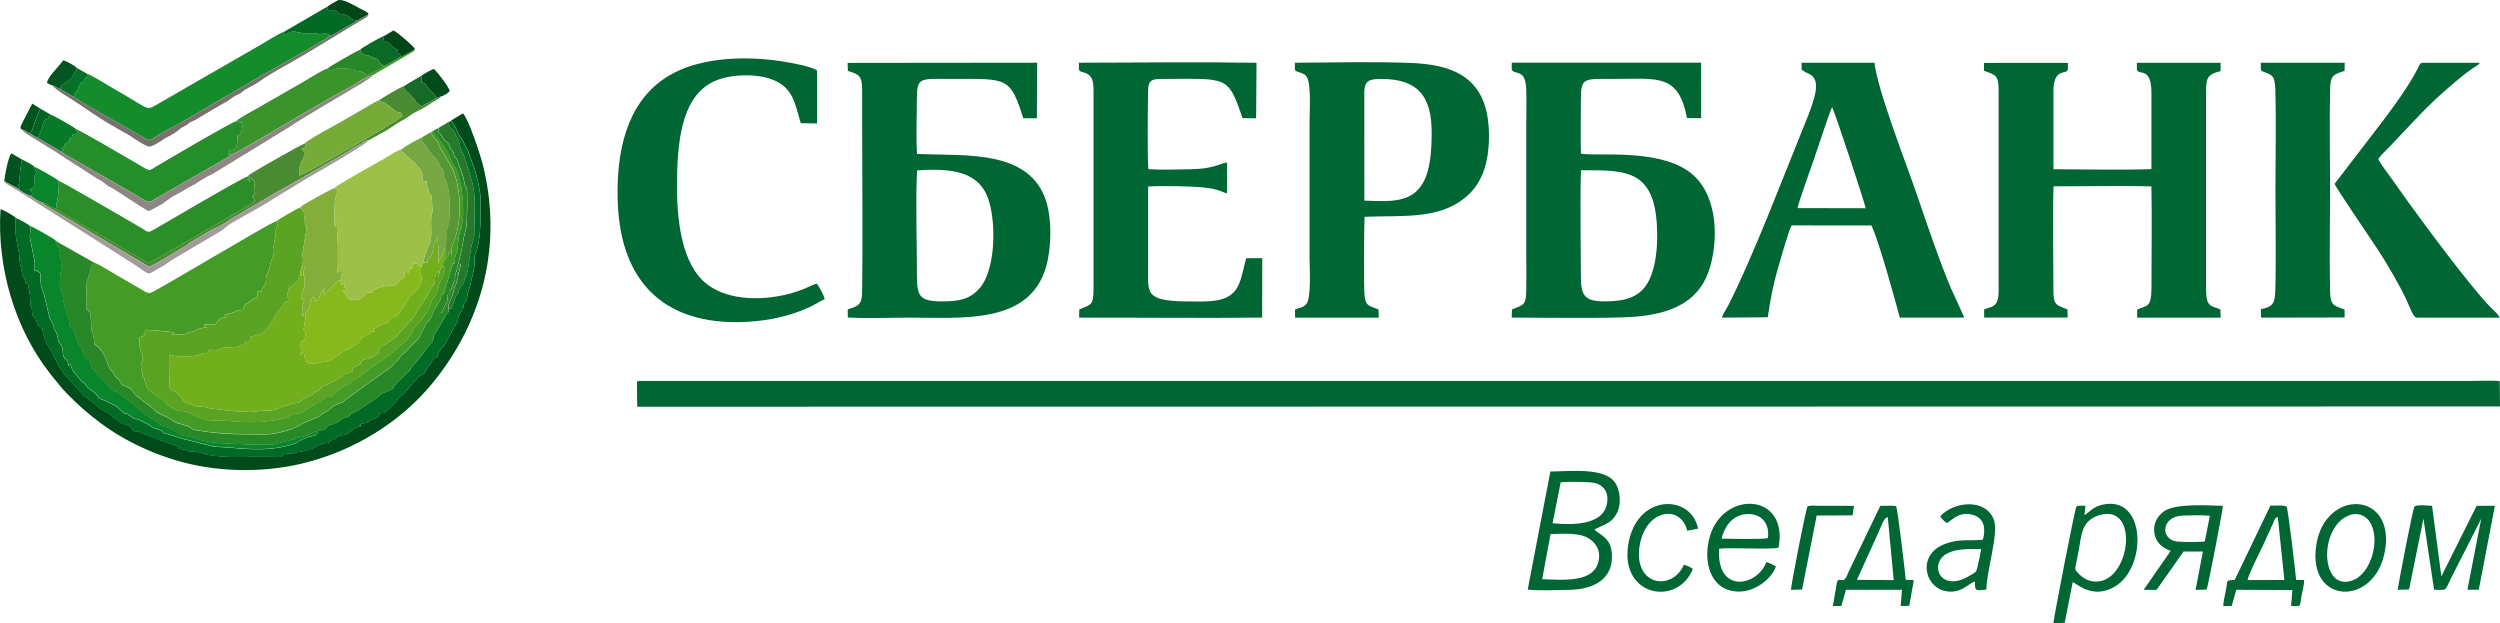 <?xml version="1.0" encoding="UTF-8"?>
<!DOCTYPE svg PUBLIC "-//W3C//DTD SVG 1.1//EN" "http://www.w3.org/Graphics/SVG/1.1/DTD/svg11.dtd">
<!-- Creator: CorelDRAW 2019 (64-Bit) -->
<svg xmlns="http://www.w3.org/2000/svg" xml:space="preserve" width="148.802mm" height="37.09mm" version="1.1" style="shape-rendering:geometricPrecision; text-rendering:geometricPrecision; image-rendering:optimizeQuality; fill-rule:evenodd; clip-rule:evenodd"
viewBox="0 0 608.08 151.57"
 xmlns:xlink="http://www.w3.org/1999/xlink"
 xmlns:xodm="http://www.corel.com/coreldraw/odm/2003">
 <defs>
  <style type="text/css">
   <![CDATA[
    .fil0 {fill:#006633}
    .fil27 {fill:#014619}
    .fil3 {fill:#014B1B}
    .fil28 {fill:#01531E}
    .fil26 {fill:#015520}
    .fil30 {fill:#016423}
    .fil7 {fill:#016B25}
    .fil29 {fill:#027326}
    .fil23 {fill:#067A28}
    .fil12 {fill:#09862B}
    .fil24 {fill:#0A6925}
    .fil8 {fill:#148C2B}
    .fil25 {fill:#156A28}
    .fil11 {fill:#248E2A}
    .fil20 {fill:#26792A}
    .fil6 {fill:#288726}
    .fil9 {fill:#2B8E29}
    .fil13 {fill:#3B942B}
    .fil1 {fill:#449B26}
    .fil15 {fill:#498A32}
    .fil22 {fill:#589735}
    .fil4 {fill:#5BA323}
    .fil2 {fill:#72AF1D}
    .fil16 {fill:#76AB38}
    .fil17 {fill:#78A843}
    .fil21 {fill:#79716D}
    .fil14 {fill:#82AE39}
    .fil10 {fill:#87B91C}
    .fil18 {fill:#8D8682}
    .fil5 {fill:#9DC148}
    .fil19 {fill:#A39B99}
   ]]>
  </style>
 </defs>
 <g id="Слой_x0020_1">
  <g id="_2185616410384">
   <path class="fil0" d="M608.02 92.71c-1.96,-0.22 -5.01,-0.05 -7.09,-0.05l-445.45 -0.01c-0.7,0.12 -0.55,0.22 -0.55,1.09l0.06 5.19 453.09 -0.06 -0.06 -6.17z"/>
   <path class="fil0" d="M523.31 41.13c-6.09,0.25 -17.12,0.07 -23.84,0.03l0 -18.99c0.02,-6.12 3.51,-3.73 3.5,-5.43l-0 -1.45 -20.39 0.01 0 1.93c2.9,1.01 3.55,1.04 3.55,4.94l-0 48.47c0,4.22 -1.51,3.79 -3.53,4.63l0.02 1.97 20.31 -0 -0.05 -1.97c-2.49,-1.09 -3.42,-0.82 -3.42,-4.42 -0,-7.54 -0.21,-18.39 0.02,-25.53 7.51,0.01 16.74,-0.2 23.81,0.02 0.16,7.56 0.02,16.76 0.02,24.5 0,5.04 -1.02,4.39 -3.48,5.43l-0.01 2 20.32 -0.01 -0.06 -1.98c-2.25,-1.01 -3.49,-0.38 -3.49,-5.03l-0 -46.86c-0,-4.1 -0.14,-5.18 3.53,-6.1l0.02 -2.02 -20.38 -0 -0 1.68c0.41,1.46 3.54,-0.87 3.54,5.63l-0 18.56z"/>
   <path class="fil0" d="M390.26 73.31c-4.75,-0.03 -5.74,-1.29 -5.74,-6.09 0,-7.32 -0.23,-18.99 0.03,-25.8 11.47,-0.06 18.57,-0.2 18.53,16.15 -0.01,4.21 -0.67,8.7 -2.58,11.66 -2.01,3.12 -5.42,4.09 -10.25,4.08zm-22.58 -56.37c0.78,1.39 3.34,-0.33 3.54,4.62 0.11,2.68 0.02,5.55 0.02,8.25l0 32.58c0,2.67 0.05,5.38 -0,8.05 -0.07,3.93 -0.59,3.62 -3.47,4.82l-0.08 1.99c6.77,0.01 24.61,0.26 30.18,-0.22 9.63,-0.85 15.86,-4.2 18.12,-12.23 2.16,-7.67 1.52,-18.28 -5.24,-23.1 -7.92,-5.65 -22.7,-3.58 -26.22,-4.34 -0.11,-4.35 -0.01,-8.83 -0.01,-13.19 0,-5.45 0.78,-4.98 8.36,-4.98 10.39,0 15.37,-1.3 17.46,9.53l3.43 0.02 -0.03 -13.49 -46.03 -0 -0.01 1.68z"/>
   <path class="fil0" d="M223.05 41.45c8.59,-0.58 15.39,0.21 17.55,7.62 1.77,6.07 1.37,16.74 -2.26,20.96 -2.26,2.62 -4.71,3.31 -9.45,3.28 -5.49,-0.03 -5.87,-1.54 -5.87,-6.69 0.01,-8.19 -0.33,-17.07 0.03,-25.16zm-0.03 -17.48c-0.01,-5.35 0.87,-4.78 8.68,-4.78 13.3,0 14,-0.55 17.19,9.57l3.31 0 0.08 -13.51 -46.11 0.05 0.06 1.97c2.88,0.79 3.45,1.31 3.47,4.69 0.01,2.68 -0,5.37 -0,8.05 0,13.3 0.18,27.67 0,40.84 -0.04,3.34 -0.89,3.55 -3.51,4.41l0.02 1.97c4.79,0.27 10.35,0.03 15.23,0.03 12.61,0 29.03,1.68 33.02,-12.42 1.14,-4.04 1.34,-9.64 0.52,-13.84 -2.97,-15.16 -20.33,-12.94 -31.93,-13.57 -0.27,-4.21 -0.03,-9.16 -0.04,-13.46z"/>
   <path class="fil0" d="M331.84 22.57c0,-2.99 1.26,-3.38 4.09,-3.37 8.63,0.01 12.3,3.85 12.3,13.03 0,4.07 -0.26,8.98 -2.09,12.21 -2.78,4.93 -7.96,4.61 -14.29,4.35l-0.01 -26.22zm29.69 16.78c0.88,-3.81 0.89,-9.26 -0.17,-13.06 -2.16,-7.72 -8.43,-10.55 -17.77,-10.96 -9.26,-0.4 -19.3,-0.11 -28.63,-0.07l-0 1.68c0.47,0.44 -0.37,0.1 0.73,0.53 0.58,0.23 1.33,0.3 2,1.02 1.34,1.46 0.83,8.69 0.83,11.32l0 32.58c0,2.62 0.5,10.08 -0.79,11.57 -0.75,0.86 -1.59,0.85 -2.74,1.31l0.03 1.99 20.33 0 -0.07 -2c-1.93,-0.83 -3.09,-0.64 -3.37,-3.22 -0.22,-1.97 -0.13,-17.94 -0,-19.31 9.38,-0.36 17.83,0.64 24.28,-4.51 2.47,-1.97 4.38,-4.64 5.36,-8.88z"/>
   <path class="fil0" d="M437.22 50.62c0.05,-0.82 3.57,-10.7 4.15,-12.36 0.88,-2.5 3.46,-10.52 4.26,-12.22 0.59,1.03 8.17,23.9 8.15,24.61l-16.56 -0.03zm37.24 19.32c-2.93,-6.96 -5.88,-15.8 -8.36,-23.03 -2.49,-7.26 -9.48,-25.14 -10.16,-31.65l-17.73 -0 -0 1.68 0.92 0.62c0.88,0.34 1.76,0.7 2.27,1.76 0.62,1.29 0.23,3.15 -0.15,4.55 -0.74,2.71 -1.92,5.44 -2.93,7.93 -5.19,12.82 -11.67,29.92 -17.71,42.03 -0.49,0.98 -1.58,2.6 -1.79,3.43l11.17 -0.09c0.56,-4.02 1.31,-7.93 2.39,-11.68 0.55,-1.89 2.7,-9.44 3.38,-10.66l19.42 0.01c1.6,2.98 6.08,19.15 6.92,22.42l15.69 -0.02 -3.33 -7.3z"/>
   <path class="fil0" d="M262.43 16.94c0.38,0.64 0.69,0.48 1.5,0.78 2,0.75 2.05,2.47 2.05,4.65l0 47.87c0,4.05 -0.54,3.8 -3.46,5.03l-0.05 1.99c14.67,-0.03 29.96,0.15 44.52,-0.01l0.03 -14.44 -3.89 -0c-0.84,2.74 -1.14,6.05 -2.82,8.03 -2.53,2.99 -7.55,2.47 -12.07,2.47 -1.9,0 -4.91,-0.17 -6.53,-0.79 -2.14,-0.83 -2.46,-2.17 -2.46,-4.89l0.01 -22.25c2.64,-0.25 11.7,-0.09 14.57,0.35 3.2,0.49 3.54,1.08 4.61,1.31l0.01 -7.54c-1.83,0.32 -3.29,1.55 -8.59,1.66 -3.19,0.06 -7.43,0.21 -10.54,-0.02 -0.26,-1.54 -0.15,-15.91 -0.07,-19.18 0.07,-2.71 1.19,-2.75 3.75,-2.76 15.61,-0.02 15.66,-0.93 19.21,9.53l3.32 0.04 0.09 -13.5c-13.73,-0.22 -29.29,-0.04 -43.2,-0.01l0 1.68z"/>
   <path class="fil0" d="M200.59 72.74c-0.22,-0.96 -1.3,-2.93 -1.87,-3.73 -0.85,0.12 -1.99,0.79 -2.88,1.15 -1.01,0.41 -2.01,0.77 -3.12,1.09 -6.59,1.92 -15.25,2.02 -20.59,-1.99 -6.36,-4.78 -7.64,-15.65 -7.45,-25.98 0.18,-10.27 1.51,-20.4 9.51,-23.71 3.88,-1.61 10.4,-1.73 14.25,0.02 4.31,1.96 4.84,5.14 6.33,10.38l3.96 0.05 -0.01 -12.87c-1.35,-1.01 -6.34,-1.89 -8.44,-2.22 -8.9,-1.39 -19.87,-1.05 -27.41,3.37 -9.09,5.33 -13.01,15.84 -12.64,30.23 0.58,22.74 14.27,31.64 34.22,29.52 4.35,-0.46 8.83,-1.64 12.63,-3.43 1.23,-0.58 2.26,-1.3 3.53,-1.87z"/>
   <path class="fil1" d="M108.3 62.77c0.02,1.03 0.06,-0.35 -0.37,0.58 -0.25,0.53 -0.1,0.7 -0.26,1.29 0.5,0.47 0.32,-0.26 0.39,0.94 0.06,1.06 -0.62,2.17 -1.04,3.06 -0.51,1.08 -0.56,2.53 -1.28,3.57 -0.43,0.62 -0.48,0.37 -0.76,1.03 -0.35,0.82 -0.35,1.25 -0.89,2.15l-1.08 1.72c-0.64,1.05 -1.93,1.78 -2.6,3.21 -1.65,3.51 -2.98,3.17 -4.56,5.12l-7.85 5.64c-0.93,0.8 0.25,0.21 -1.19,0.82 -1,0.42 0.84,-0.38 -0.28,0.12 -1.02,0.46 -1.22,1.24 -2.04,1.57 -0.66,0.27 -0.89,0.28 -1.52,0.8l-2.1 1.78c-0.02,0.02 -0.06,0.06 -0.08,0.08 -0.02,0.02 -0.05,0.06 -0.07,0.07l-0.16 0.12c-0.02,0.01 -0.08,0.03 -0.1,0.04 -0.93,0.27 -0.49,-0.21 -1.21,0.16l-2.35 1.45c-0.89,0.85 -0.49,0.38 -1.39,0.83 -0.59,0.29 -0.44,0.44 -1.06,0.75 -2.34,1.17 -0.05,0.54 -2.87,1.01 -0.75,0.12 -1.23,0.72 -2.73,1.08 -5,1.21 -8.74,1.03 -14.22,0.57 -1.84,-0.15 -3.61,0.16 -5.21,-0.49 -0.52,-0.21 -0.78,-0.25 -1.31,-0.49 -0.44,-0.19 -0.07,-0.06 -0.69,-0.29l-1.78 -0.83c-0.04,-0.02 -0.1,-0.04 -0.14,-0.05 -1.42,-0.39 -1.8,0.05 -3.16,-0.72 -0.38,-0.21 -0.84,-0.5 -1.25,-0.77 -0.88,-0.58 -0.37,-0.51 -0.94,-1.08l-1.26 -0.74c-0.99,-0.59 -1.69,-1.49 -2.72,-2.07l-0.49 -0.56c-0.01,-0.03 -0.04,-0.09 -0.05,-0.12l-0.25 -0.83c-0.01,-0.04 -0.04,-0.09 -0.05,-0.13 -0.18,-0.52 -0.15,-1.28 -0.5,-1.51 -0.07,-0.05 -0.01,0.68 -0.2,-0.08 -0.01,-0.04 -0.07,-0.01 -0.11,-0.03 0.47,-1.12 -0.17,-0.87 -0.23,-2.22 -0.06,-1.28 0.43,-1.1 0.41,-2.41 -0.03,-1.82 -0.84,-0.08 -0.79,-4.87 1.76,-0.5 1,-0.53 1.61,-1.8 2.55,-0 4.47,0.4 6.91,0.59 -0.18,0.48 -0.12,0.22 -0.33,0.48 -0.43,0.53 -0.23,-0.35 -0.12,0.1 4.53,0 3.08,-0.58 4.57,-0.71 0.96,-0.08 1.38,-1 3.85,-1.06 -0.76,-0.43 -0.5,-0.13 -0.78,-0.76l2.77 -0.05c1.49,-2.25 2.17,-1.29 2.64,-1.75 0.32,-0.31 -0.05,-0.04 -0.6,-0.46 0.68,-0.01 0.78,-0.17 0.83,-0.18 0.03,-0.01 0.09,-0.02 0.12,-0.03l1.72 -0.55c0.79,-0.45 1.03,-0.45 1.96,-0.45 0.52,-1.99 0.83,-1.24 1.95,-2.27 0.04,-0.03 0.29,-0.29 0.3,-0.3 0.95,-0.66 1.37,0.04 1.38,-2.04 1.25,0.09 0.71,-0.03 1.05,-0.57 0.79,-1.24 0.88,-0.57 0.97,-2.44 0.07,-1.35 0.44,-1.31 0.72,-2.3 0.4,-1.4 0.42,-2.07 0.84,-2.79 0.38,-0.65 0.12,-0.98 0.11,-1.75 -0,-0.64 0.31,-1.58 0.4,-2.41 0.1,-0.83 0.12,-0.59 0.25,-1.3 0.07,-0.36 0.04,-0.53 0.02,-0.9 -0.04,-1.11 0.37,-1.05 0.54,-2.1 -0.14,-0.12 -0.39,-0.22 -0.59,-0.36 -1.46,0.39 -28.17,16.45 -30.29,17.32 -0.85,0.35 -1.93,-0.6 -2.75,-1.05 -1.92,-1.06 -3.64,-2.12 -5.48,-3.16 -1.69,-0.96 -3.8,-2.38 -5.58,-3.15l-0.35 0.41c-0.57,0.7 -0.38,1.26 -0.72,2.1l-0.44 1.36c-0.02,0.05 -0.04,0.1 -0.06,0.15 -0.02,0.05 -0.04,0.1 -0.06,0.14l-0.19 0.79c-0.15,1.9 0.03,4.45 0,6.44 0.76,0.52 0.82,0.4 0.98,1.81 0.18,1.65 0.03,2.88 0.25,3.36 0.44,0.96 0.59,1.99 0.62,3.27 0.2,0.16 0.38,0.28 0.64,0.47 0.23,0.17 0.15,0.1 0.34,0.27l0.5 0.51c0.85,1 1.42,2.45 1.8,3.63 0.49,1.5 1.01,1.39 1.62,2.61 0.5,0.98 0.82,0.67 1.32,1.5 0.02,0.04 0.05,0.09 0.07,0.14 0.25,0.47 0.18,0.67 0.71,0.88 0.67,0.26 1.37,0.47 1.93,0.93 0.53,0.44 0.61,1.05 1.24,1.55l4.2 3.24c0.63,0.95 2.26,1.48 3.37,2.07 0.04,0.02 0.09,0.05 0.13,0.07 0.04,0.02 0.09,0.05 0.13,0.07 0.77,0.42 1.33,0.95 2.16,1.25l1.89 0.54c1.95,0.62 1.21,0.99 2.93,1.25 4.16,0.64 7.46,0.95 11.96,0.94 5.49,-0.01 5.99,0.38 11.02,-1.25l2.22 -1c0.03,-0.02 0.08,-0.07 0.11,-0.09 0.03,-0.03 0.07,-0.07 0.1,-0.1 0.03,-0.03 0.07,-0.07 0.1,-0.1l3.26 -1.38c1.8,-0.67 0.83,-0.69 2,-1.22 1.2,-0.55 1.17,-0.66 1.9,-1.31 1.12,-0.98 2.52,-1.13 2.97,-1.46 0.74,-0.56 -0.77,0.74 0.28,-0.31l10.75 -7.76c0.25,-0.17 0.5,-0.33 0.71,-0.51 0.47,-0.41 0.42,-0.66 0.93,-1.08 1.48,-1.22 0.45,-0.45 1.31,-1.52 0.44,-0.54 1.16,-0.69 1.88,-1.74 0.68,-0.98 2.21,-2.06 2.63,-2.81l1.65 -3.41c0.28,-0.29 -0.63,0.49 0.25,-0.15l0.48 -0.49c0.04,-0.05 0.13,-0.2 0.16,-0.25 0.55,-0.78 0.69,-1.69 1.15,-2.49l0.84 -1.37c0.02,-0.04 0.05,-0.09 0.07,-0.13l0.52 -0.91c0.18,-0.52 -0.02,-0.44 0.25,-0.96 0.4,-0.78 -0.19,0.26 0.46,-0.5 0.53,-0.62 0.47,-2.01 0.92,-2.73l0.66 -2c0.13,-1.06 0.27,-0.87 0.47,-1.76 0.01,-0.04 0.2,-0.62 0.2,-0.62l0.48 -0.24c0.05,-1.28 -0.01,-1.26 0.38,-2.26 0.59,-1.52 0.27,-3.68 0.99,-5.66 1.15,-3.17 0.61,-7.22 0.24,-10.58l-1.1 -4.14 -1.46 -2.54c-0.07,-0.14 -0.29,-0.69 -0.35,-0.84 -0.64,-1.67 -1.96,-3.44 -3.06,-4.82 -0.46,-0.58 -0.79,-0.52 -0.76,-1.36l-0.39 0.23c-0.02,0.06 -0.06,0.21 -0.06,0.25l-0.01 0.24c0.08,0.6 0.41,0.86 0.6,1.05 1.66,1.69 0.48,0.81 1.48,2.38 0.02,0.03 0.22,0.35 0.24,0.38l2.79 4.86c2.06,4.73 2.21,12.11 0.55,16.82 -0.57,1.62 -0.82,1.65 -0.86,4.01 -0.04,-0.05 -0.06,-0.12 -0.08,-0.16l-0.2 -0.46c-0.14,-0.38 0.15,-0.03 -0.15,-0.49 -0.28,0.48 -0.09,0.25 -0.29,0.85 -0.35,1.05 0.21,0.95 -0.79,1.01z"/>
   <path class="fil0" d="M566.75 46.3c0,-7.59 -0.18,-17.12 0.01,-24.54 0.08,-3.27 0.6,-3.63 3.52,-4.51l0.03 -1.99 -20.4 0 -0 1.68c0.46,0.42 -0.39,0.1 0.75,0.55 1.98,0.78 2.65,0.81 2.77,4.27 0.24,7.05 0.03,17.09 0.03,24.34 0,7.42 0.19,17.31 -0.03,24.54 -0.1,3.13 -0.57,4.01 -3.52,4.56l0.06 2.06 20.32 -0.04 -0.01 -1.94c-2.82,-1.02 -3.44,-1 -3.53,-4.63 -0.17,-7.48 -0.01,-16.73 -0,-24.34z"/>
   <path class="fil0" d="M578.47 38.66c0.83,-1.16 1.79,-1.98 2.86,-3.09 5.5,-5.69 8.71,-9.62 15.14,-15.04 1.16,-0.98 2.12,-1.81 3.31,-2.72 0.64,-0.49 1.13,-0.84 1.75,-1.26 0.61,-0.41 1.27,-0.72 1.68,-1.28l-14.16 -0c-0.54,0.31 -0.41,0.25 -0.75,0.95 -2.28,4.64 -6.47,10.24 -9.5,14.23l-10.95 14.26c0.29,0.95 9.12,13.86 10.48,15.94 2.19,3.36 5.39,8.76 7.13,12.57 0.66,1.44 1.52,4.05 2.38,4.05l20.15 -0.01c-0.26,-0.77 -1.36,-1.68 -2.05,-2.37 -4.86,-4.86 -16.37,-20.46 -20.58,-26.3 -1.22,-1.7 -2.29,-3.28 -3.5,-4.95 -0.85,-1.19 -2.91,-3.87 -3.4,-4.96z"/>
   <path class="fil2" d="M103.08 63.8c-0.19,0.22 0.06,-0.19 -0.28,0.29 -0.24,0.35 -0.01,-0.03 -0.21,0.39 -0.33,0.7 0.23,0.24 -0.39,0.82 -0.16,0.44 -0.48,0.95 -0.14,1.37 -0.08,0.89 0.08,-1.28 0.47,0.56 0.15,0.7 -0.26,2.49 -1.13,3.3 -3.49,3.27 -0.86,0.58 -2.53,2.89l-0.34 0.46c-0.23,0.38 -0.31,0.61 -0.58,1.02 -0.25,0.37 -0.47,0.67 -0.75,1.06 -1.23,1.72 -1.8,0.67 -2.53,1.87 -0.25,0.41 0.01,0.17 -0.31,0.52 -0.72,0.78 -1.2,0.16 -2.13,0.88 -1.61,1.25 -1.72,0.14 -1.12,1.5 -0.73,-0.11 -0.55,-0.23 -1.02,0.18l-0.19 0.2c-0.64,0.56 -0.79,0.38 -1.54,0.89 -0.05,0.03 -0.19,0.13 -0.23,0.17 -0.32,0.26 0.03,-0.21 -0.39,0.41 -1.3,1.93 0.45,-0.08 -2.95,2.29 -0.57,0.39 -0.64,0.21 -1.19,0.44 -0.66,0.28 -0.78,0.77 -1.27,1.11 -0.41,0.29 0.3,-0.09 -0.21,0.12 -0.03,0.01 -0.09,0.02 -0.12,0.03 -1.27,0.4 -1.28,1.3 -3.17,1.46 -1.09,0.09 -3.81,1.16 -4.44,-0.37 -0.25,-0.61 -0.5,-1.32 -0.5,-2.08 -0.42,0.21 0.08,-0.03 -0.41,0.46l-0.4 0.34c0.1,-0.57 0.13,-0.87 0.15,-1.34 0.03,-0.82 -0.15,-0.7 -0.07,-1.32 0.19,-1.4 0.96,-0.24 1.1,-2.08l0.02 -0.27c-0,-0.04 0,-0.1 -0,-0.14 -0.1,-1.08 0.22,0.72 -0.04,-0.27 -0.22,-0.81 -0.54,-0.37 -0.28,-1.66 0.19,-0.96 0.41,-1.96 0.39,-3.06 -0.57,0.32 -0.44,0.04 -0.64,0.78 -0.51,-1.27 -0.13,-2.79 0.27,-3.99 -0.9,-0.44 -1,-0.69 -0.37,-2.34 0.54,-1.42 0.4,-0.5 0.48,-1.95 0.16,-2.85 -0.5,-0.46 -0.25,-2.63 0,-0.03 0.07,-0.61 0.08,-0.61 0.01,-0.04 0.02,-0.1 0.02,-0.13 0.14,-0.9 0.55,-0.49 -0.19,-0.76 -0.26,1.09 -0.42,0.9 -0.41,2.39l-0.43 -0c-0.1,0.3 -0.3,0.84 -0.39,1.03 -0.44,0.9 -0.09,0.22 -0.63,0.75l-1.35 1.27 -0.16 -0.77c-0.04,0.51 -0.2,1.12 -0.35,1.63 -0.01,0.04 -0.03,0.09 -0.04,0.12l-0.24 1.23c0.04,0.03 0.1,0.06 0.12,0.08l0.64 0.5c-0.58,0.64 -0.52,0.31 -1.26,0.75l-1.52 2.11c-0.26,0.81 -0.45,0.34 -0.89,1.1 -0.12,0.2 -0.16,0.45 -0.29,0.71 -0.2,0.4 -0.17,0.28 -0.4,0.61 -0.31,0.44 -0.53,0.87 -0.75,1.26l-1.89 1.96c-1.52,0.07 -1.19,0.45 -2.53,0.47 0,0.01 0.01,0.14 0.01,0.17 -0.14,1.12 -0.34,1.18 -1.3,1.2l0 0.4c-0.92,0.08 -1.23,0.56 -2.03,0.77 -1.02,0.26 -2.51,-0.06 -3.52,0.31l-1.05 0.37c-1.57,0.5 0.49,0.1 -0.6,0.13l-1.65 -0.12c-0.13,0.23 -0.22,0.53 -0.33,0.78 -1.04,0 -1.26,0.16 -2.15,0.49 -1.37,0.51 -6.23,0.53 -7.11,-0.08 -0.33,1.29 -0.01,5.28 0,7.77 0.04,0.79 0.07,0.47 0.5,0.83 0.03,0.03 0.08,0.06 0.11,0.09l0.84 0.37c0.04,0.02 0.09,0.05 0.13,0.07 0.69,0.47 0.11,0.14 0.47,0.55l0.54 0.46c0.52,0.5 0.11,0.02 0.41,0.62 0.07,0.14 0.28,0.65 0.71,0.85 0.85,0.38 0.79,0.05 1.66,0.57 1.53,0.91 1.7,0.26 2.93,0.51l1.44 0.37c2.24,0.33 4.4,0.59 6.87,0.77 4.94,0.37 4.03,-0.13 6.65,-0.19 1.43,-0.03 2.25,0.03 3.41,-0.64 0.81,-0.47 1.78,-0.44 2.7,-0.92 0.81,-0.42 1.02,-0.15 1.88,-0.37 0.34,-0.09 0.4,-0.18 0.64,-0.34 0.03,-0.02 0.08,-0.06 0.12,-0.08l0.38 -0.23c0.54,-0.32 0.13,-0.03 0.6,-0.39 0.56,-0.42 -0.35,-0.03 0.63,-0.41 1.29,-0.49 0.49,-0.09 1.51,-0.88 0.9,-0.69 0.8,-0.16 1.84,-1.37 0.35,-0.41 0.02,-0.19 0.61,-0.41l1.16 -0.45c0.04,-0.02 0.09,-0.05 0.13,-0.07 0.04,-0.02 0.09,-0.05 0.13,-0.07l1.79 -1.03c2.5,-1.21 0.24,-0.69 3.13,-1.71 0.04,-0.02 -0.01,-0.11 0.61,-0.19 -0.03,-0.08 -0.17,-0.37 -0.17,-0.37 0.05,-0.55 1.61,-1.05 1.98,-1.42l0.57 -0.83c0.57,-0.47 1.83,-0.38 2.41,-0.82l1.1 -0.76c1.33,-0.62 -0.13,-0.18 0.73,-1.42 0.38,-0.55 1.51,-0.96 2.14,-1.5l1.8 -1.22c0.2,-0.2 0.2,-0.36 0.51,-0.69l3.59 -3.84c0.11,-0.19 0.08,-0.18 0.21,-0.4l1.43 -2.4c0.34,-0.58 0.6,-0.77 0.95,-1.25l0.81 -1.4c0.46,-0.78 0.67,-1.5 1.24,-2.19 1.24,-1.5 0.37,-1.78 0.92,-3.06 0.25,-0.58 0.39,-0.54 0.69,-0.81l0.06 1.52c-0.53,-0.75 -0.1,-0.14 -0.01,-0.53 0.17,-0.78 0.32,-1.72 0.93,-2.25 0.16,-0.59 0.02,-0.77 0.26,-1.29 0.43,-0.93 0.4,0.45 0.37,-0.58l-0 -2.77c-0.78,1.42 0.24,0.44 -1.38,3.16 -0.31,0.52 -0.09,0.48 -0.29,0.99 -0.03,-1.07 0.11,-6.14 -0.46,-6.66 -0.23,0.59 0.13,0.39 -0.46,1.6 -0.57,1.19 -0.27,1.67 -0.66,2.76 -0.51,1.4 -1.08,0.49 -1.08,1.96l-0.88 -0.02z"/>
   <path class="fil3" d="M109.77 29.29c0.45,0.87 0.88,1.33 1.24,2.12 0.17,0.37 0.27,0.78 0.47,1.15 0.65,1.19 0.78,0.72 1.78,3.05 0.26,0.61 0.33,0.5 0.56,1.03l1.41 3.82c0.54,1.2 1.57,5.99 1.6,7.05 0.08,3.64 0.32,10.74 -1.1,13.98 -0.02,0.04 -0.05,0.09 -0.06,0.13 -0.35,0.86 -0.16,2.63 -0.34,3.7l-1.21 5.02c-0.16,0.6 -0.33,0.71 -0.42,1.18 -0.11,0.53 -0,0.98 -0.2,1.43 -0.21,0.49 -0.44,0.34 -0.63,0.96 -0.19,0.63 -0.01,0.58 -0.33,1.3 -0.41,0.93 -0.91,1.15 -1.1,2.11 -0.17,0.86 0.13,0.6 -0.38,1.24l-2.61 4.63c-0.23,0.48 -0.34,0.92 -0.73,1.28 -0.81,0.75 -0.89,0.97 -1.26,1.96 -0.35,0.93 0.03,0.32 -0.68,0.74 -0.68,0.4 -0.36,-0.09 -0.79,0.8 -0.41,0.85 -0.88,1.15 -1.29,1.93l-0.59 1.04c-0.49,0.41 -0.96,0.24 -1.39,0.8 -1.09,1.39 -1.41,1.41 -1.7,1.91l-1.38 1.65c-0.39,0.57 -0.9,0.72 -1.49,1.34l-0.87 1.13c-0.03,0.03 -0.06,0.08 -0.09,0.11l-2.68 2.55 -1.16 0.05c-0.2,1.32 -1.2,1.28 -2.17,1.67 -0.88,0.35 -0.02,0.42 -1.32,0.72 -1.12,0.26 -0.52,0.01 -1.39,0.46 -0.03,0.15 -0.23,-0.22 0.42,0.34 -1.14,0.06 -1.89,0.64 -2.74,1.29l-0.46 0.34c-0.47,0.33 -0,0.11 -0.51,0.31 -0.58,0.22 -1.47,0.24 -1.93,0.56l-0.89 0.63c-1.13,0.55 -0.66,-0.08 -1.53,1.07 -0.2,-0.11 -0.03,-0.09 -0.44,-0.13 -0.58,-0.05 -1.8,0.5 -2.51,0.83l-0.63 0.37c-1.59,0.87 -3.12,0.74 -4.81,1.26 -0.43,0.13 -0.07,0.08 -0.38,0.12l-0.22 0c-1.11,-0.07 -1.72,-0.12 -2.48,0.79l-7.36 -0.06c-1.84,0.22 -9.56,0.12 -11.27,-0.7l-2.01 -0.51c-0.75,-0.19 -1.14,0.04 -1.63,-0.05 -1.75,-0.31 0.42,-0.25 -1.09,-0.45 -0.87,-0.11 -0.84,-0.03 -1.59,-0.25 -0.01,-0.02 0.03,-0.06 0.03,-0.07 0,-0.01 0.03,-0.06 0.03,-0.06 0,-0.01 0.03,-0.05 0.03,-0.06 0.15,-0.42 0.24,0.32 0.04,-0.16l-3.48 -1.31c-0.66,-0.27 -1.48,-0.36 -1.98,-0.72 -0.36,-0.26 0.42,0.16 -0.22,-0.19 -0.24,-0.13 -0.27,-0.12 -0.69,-0.19l-2.54 -0.89c-0.71,-0.51 -1.24,-0.53 -2.29,-0.59l-0.12 -0.36c-0.11,-0.21 -0.01,-0.09 -0.28,-0.42l-0.19 -0.21c-0.89,-0.86 -1.91,-0.49 -2.93,-1.51l-0.7 -0.47c-0.87,-0.37 -0.91,-0.84 -1.7,-1.32 -0.05,-0.03 -0.21,-0.11 -0.26,-0.14l-1.33 -0.7c-0.04,-0.02 -0.09,-0.06 -0.12,-0.08 -0.05,-0.03 -0.18,-0.14 -0.23,-0.18l-0.8 -0.62c-0.04,-0.04 -0.16,-0.17 -0.2,-0.21l-1.11 -0.89c-1.04,-0.73 -1.94,-1.37 -2.72,-2.32l-3.85 -4.21c-0.51,-0.63 -0.19,-0.53 -0.87,-1.17 -0.06,-0.06 -0.31,-0.36 -0.34,-0.42l-2.37 -4.7c-0.02,-0.04 -0.06,-0.09 -0.08,-0.12 -0.02,-0.04 -0.05,-0.09 -0.08,-0.12 -0.1,-0.15 -0.18,-0.28 -0.23,-0.37 -0.64,-1 -1.46,-3.23 -1.52,-4.41 -0.45,-0.21 0.51,0.23 -0.24,-0.05l-0.76 -0.65c-0.47,-0.72 -0.22,-0.82 -0.56,-1.47 -0.45,-0.88 -0.47,-0.04 -0.83,-1.17 -0.21,-0.67 -0.05,-1.13 -0.23,-1.8 -0.23,-0.81 -0.11,0.34 -0.31,-0.91 -0.04,-0.22 -0.04,-0.75 -0.04,-1 -0.01,-0.7 -0.08,-1.4 -0.18,-1.84 -0.16,-0.74 -0.17,-0.98 -0.3,-1.77 -0.12,-0.71 -0.42,-0.18 -0.44,-0.25 -0.01,-0.03 -0.06,0.04 -0.09,0.03 -0.5,-1.92 -0.57,-1.15 -0.87,-2.3l-0.65 -2.99c-0.13,-0.78 -0.03,-1.51 -0.19,-2.24 -0.46,-2.14 -0.89,-4.09 -0.9,-6.34 -0,-0.87 0.16,-1.54 0.09,-2.18 -0.35,-0.44 -2.98,-1.93 -3.69,-2.08 -0.92,14.39 3.65,29.31 12.02,39.92 0.73,0.92 1.19,1.57 1.98,2.44 0.4,0.44 0.61,0.8 0.99,1.22 4.22,4.67 9.91,9.34 15.42,12.35 3.94,2.15 7.57,3.72 12.17,5.12 9.45,2.87 20.74,3.19 30.6,0.85 12.97,-3.08 24.39,-10.33 32.08,-19.82 12.11,-14.94 16.95,-33.63 12,-53.11 -0.6,-2.35 -3.44,-11.02 -4.8,-12.29l-2.8 1.7z"/>
   <path class="fil4" d="M67.01 53.91c0.2,0.15 0.45,0.24 0.59,0.36 -0.17,1.05 -0.58,1 -0.54,2.1 0.01,0.36 0.04,0.54 -0.02,0.9 -0.13,0.71 -0.15,0.48 -0.25,1.3 -0.1,0.83 -0.41,1.77 -0.4,2.41 0,0.77 0.27,1.1 -0.11,1.75 -0.42,0.72 -0.44,1.39 -0.84,2.79 -0.28,0.99 -0.66,0.95 -0.72,2.3 -0.09,1.87 -0.18,1.2 -0.97,2.44 -0.34,0.53 0.2,0.66 -1.05,0.57 -0.01,2.08 -0.43,1.37 -1.38,2.04 -0.01,0.01 -0.27,0.27 -0.3,0.3 -1.13,1.04 -1.43,0.28 -1.95,2.27 -0.93,0 -1.17,0 -1.96,0.45l-1.72 0.55c-0.03,0 -0.08,0.02 -0.12,0.03 -0.04,0.01 -0.14,0.16 -0.83,0.18 0.56,0.42 0.93,0.14 0.6,0.46 -0.47,0.45 -1.14,-0.5 -2.64,1.75l-2.77 0.05c0.28,0.63 0.02,0.33 0.78,0.76 -2.47,0.05 -2.9,0.98 -3.85,1.06 -1.49,0.12 -0.04,0.71 -4.57,0.71 -0.11,-0.45 -0.31,0.44 0.12,-0.1 0.2,-0.25 0.15,0.01 0.33,-0.48 -2.44,-0.19 -4.36,-0.59 -6.91,-0.59 -0.62,1.27 0.14,1.3 -1.61,1.8 -0.05,4.79 0.76,3.05 0.79,4.87 0.02,1.31 -0.47,1.13 -0.41,2.41 0.06,1.34 0.7,1.1 0.23,2.22 0.03,0.02 0.1,-0.01 0.11,0.03 0.19,0.75 0.13,0.03 0.2,0.08 0.36,0.23 0.33,0.99 0.5,1.51 0.01,0.04 0.04,0.09 0.05,0.13l0.25 0.83c0.01,0.03 0.04,0.09 0.05,0.12l0.49 0.56c1.03,0.57 1.73,1.47 2.72,2.07l1.26 0.74c0.57,0.57 0.06,0.5 0.94,1.08 0.41,0.27 0.87,0.56 1.25,0.77 1.36,0.77 1.74,0.33 3.16,0.72 0.05,0.01 0.1,0.03 0.14,0.05l1.78 0.83c0.62,0.23 0.26,0.09 0.69,0.29 0.54,0.24 0.79,0.28 1.31,0.49 1.6,0.65 3.37,0.34 5.21,0.49 5.48,0.46 9.23,0.64 14.22,-0.57 1.5,-0.36 1.99,-0.96 2.73,-1.08 2.81,-0.47 0.52,0.16 2.87,-1.01 0.62,-0.31 0.47,-0.46 1.06,-0.75 0.9,-0.45 0.5,0.02 1.39,-0.83l2.35 -1.45c0.73,-0.37 0.29,0.11 1.21,-0.16 0.02,-0.01 0.08,-0.03 0.1,-0.04l0.16 -0.12c0.02,-0.01 0.05,-0.06 0.07,-0.07 0.02,-0.02 0.06,-0.06 0.08,-0.08l2.1 -1.78c0.63,-0.52 0.85,-0.53 1.52,-0.8 0.82,-0.33 1.02,-1.11 2.04,-1.57 1.12,-0.5 -0.71,0.3 0.28,-0.12 1.44,-0.61 0.26,-0.02 1.19,-0.82l7.85 -5.64c1.57,-1.95 2.91,-1.61 4.56,-5.12 0.67,-1.44 1.97,-2.16 2.6,-3.21l1.08 -1.72c0.54,-0.9 0.54,-1.33 0.89,-2.15 0.28,-0.65 0.34,-0.41 0.76,-1.03 0.72,-1.04 0.77,-2.49 1.28,-3.57 0.42,-0.89 1.1,-2 1.04,-3.06 -0.06,-1.2 0.11,-0.48 -0.39,-0.94 -0.61,0.53 -0.76,1.47 -0.93,2.25 -0.08,0.38 -0.52,-0.22 0.01,0.53l-0.06 -1.52c-0.3,0.27 -0.44,0.22 -0.69,0.81 -0.55,1.27 0.32,1.56 -0.92,3.06 -0.57,0.69 -0.77,1.42 -1.24,2.19l-0.81 1.4c-0.35,0.48 -0.61,0.67 -0.95,1.25l-1.43 2.4c-0.13,0.21 -0.1,0.21 -0.21,0.4l-3.59 3.84c-0.31,0.34 -0.31,0.49 -0.51,0.69l-1.8 1.22c-0.63,0.53 -1.76,0.94 -2.14,1.5 -0.86,1.24 0.6,0.8 -0.73,1.42l-1.1 0.76c-0.58,0.44 -1.84,0.35 -2.41,0.82l-0.57 0.83c-0.37,0.37 -1.93,0.87 -1.98,1.42 -0,0.01 0.14,0.29 0.17,0.37 -0.62,0.07 -0.56,0.17 -0.61,0.19 -2.9,1.01 -0.64,0.5 -3.13,1.71l-1.79 1.03c-0.04,0.02 -0.09,0.05 -0.13,0.07 -0.04,0.02 -0.09,0.05 -0.13,0.07l-1.16 0.45c-0.59,0.21 -0.26,-0.01 -0.61,0.41 -1.04,1.22 -0.94,0.68 -1.84,1.37 -1.02,0.79 -0.22,0.38 -1.51,0.88 -0.98,0.37 -0.07,-0.01 -0.63,0.41 -0.47,0.35 -0.07,0.07 -0.6,0.39l-0.38 0.23c-0.04,0.02 -0.08,0.06 -0.12,0.08 -0.24,0.16 -0.31,0.25 -0.64,0.34 -0.86,0.22 -1.06,-0.05 -1.88,0.37 -0.92,0.48 -1.88,0.45 -2.7,0.92 -1.17,0.67 -1.98,0.6 -3.41,0.64 -2.61,0.06 -1.71,0.57 -6.65,0.19 -2.47,-0.18 -4.63,-0.44 -6.87,-0.77l-1.44 -0.37c-1.23,-0.25 -1.4,0.4 -2.93,-0.51 -0.87,-0.52 -0.81,-0.18 -1.66,-0.57 -0.43,-0.19 -0.64,-0.7 -0.71,-0.85 -0.3,-0.6 0.11,-0.12 -0.41,-0.62l-0.54 -0.46c-0.36,-0.41 0.22,-0.08 -0.47,-0.55 -0.04,-0.03 -0.09,-0.05 -0.13,-0.07l-0.84 -0.37c-0.03,-0.02 -0.08,-0.06 -0.11,-0.09 -0.42,-0.36 -0.46,-0.04 -0.5,-0.83 -0.01,-2.49 -0.34,-6.48 -0,-7.77 0.88,0.61 5.74,0.59 7.11,0.08 0.88,-0.33 1.1,-0.49 2.15,-0.49 0.11,-0.25 0.2,-0.55 0.33,-0.78l1.65 0.12c1.09,-0.03 -0.96,0.37 0.6,-0.13l1.05 -0.37c1.02,-0.37 2.51,-0.04 3.52,-0.31 0.8,-0.21 1.11,-0.68 2.03,-0.77l0 -0.4c0.96,-0.02 1.16,-0.08 1.3,-1.2 0,-0.04 -0,-0.17 -0.01,-0.17 1.34,-0.02 1.01,-0.4 2.53,-0.47l1.89 -1.96c0.22,-0.38 0.44,-0.82 0.75,-1.26 0.23,-0.33 0.2,-0.21 0.4,-0.61 0.13,-0.27 0.18,-0.52 0.29,-0.71 0.45,-0.76 0.63,-0.29 0.89,-1.1l1.52 -2.11c0.74,-0.44 0.68,-0.11 1.26,-0.75l-0.64 -0.5c-0.02,-0.02 -0.08,-0.05 -0.12,-0.08l0.24 -1.23c0.01,-0.03 0.03,-0.09 0.04,-0.12 0.15,-0.51 0.3,-1.12 0.35,-1.63l0.16 0.77 1.35 -1.27c0.54,-0.53 0.18,0.15 0.63,-0.75 0.09,-0.19 0.29,-0.73 0.39,-1.03 0.12,-1.32 0.77,-3.08 0.8,-3.6 0.04,-0.68 -0.25,-0.88 -0.12,-1.96l0.95 -5.69c-0.05,-1.48 -0.34,0 -0.41,-1.79 -0.12,-2.79 0.35,-1.55 -0.48,-2.71 -0.02,-0.03 -0.05,-0.09 -0.08,-0.12 -0.53,-0.69 0.17,-0.35 -0.67,-0.53 -0.49,0.04 -0.17,-0.06 -0.8,0.27l-2.18 1.25c-0.63,0.37 -0.93,0.55 -1.54,0.88l-1.38 0.91z"/>
   <path class="fil5" d="M81.26 45.8c1.16,-0.03 0.76,0.64 0.72,0.98l-0.09 0.44c-0.84,2.16 -0.51,5.41 -0.51,7.76l0.28 0c0,-0.86 -0.1,-0.81 0.21,-1.39l0.3 6.37c0.01,1.96 0.09,5.36 -0.15,6.44 0.62,-0.43 0.29,-0.53 1.17,-0.57 -0.01,1.37 -0.34,1.45 -0.37,2.57 0.22,0.86 0.12,0.4 0.01,0.63 0.57,0.33 0.24,0.15 1,-0.02 -0.24,0.56 -0.05,0.83 0.22,1.45 -0.27,0.13 -0.53,0.2 -0.79,0.32 0.55,0.41 0.19,0.18 0.6,0.62 1,1.06 0.59,1.55 1.88,1.48 1.49,-0.08 1.34,0.25 2.6,-0.75 0.03,-0.03 0.08,-0.06 0.11,-0.08 0.31,-0.27 0.4,-0.41 0.52,-0.88 1.82,-0.02 1.02,0.18 2.14,-0.69 1.09,-0.85 4.01,-1.12 5.29,-1.15 0.41,-0.71 -0.47,0.26 0.18,-0.48l1.68 -1.46c0.31,-0.49 0.2,-0.46 0.21,-1.2 0.75,-0.01 0.5,-0.13 0.98,0.17 0.08,-2.3 1,0.31 1.05,-2.38 0.51,0.22 0.44,0.14 1.06,-0 0.34,0.81 -0.48,1 0.63,0.57l0.01 0.75c0.61,-0.59 0.06,-0.13 0.39,-0.82 0.2,-0.42 -0.03,-0.04 0.21,-0.39 0.34,-0.47 0.08,-0.06 0.28,-0.29 0,-0.49 -0.04,-0.68 0.11,-1.13l0.6 -1.81c0.37,-1.39 1.07,-1.04 1.1,-4.49 0.01,-1.41 -0.23,-3.27 0.17,-4.52 0.19,-0.58 0.25,0.4 0.17,-0.81 -0.01,-0.15 -0.11,-0.72 -0.12,-1.1 -0.19,-4.9 -0.11,-0.57 -0.96,-3.84 -0.15,-0.59 -0.36,-1.33 -0.42,-1.99 -1.57,0.33 -0.66,-0.66 -1.11,-2.12l-0.69 -1.12c-0.03,-0.03 -0.07,-0.07 -0.1,-0.1l-1.1 -1.32c-0.03,-0.03 -0.07,-0.07 -0.11,-0.09l-1.43 -1.19c-0.25,-0.22 -0.3,-0.22 -0.54,-0.48 -0.98,-1.08 -1.32,-0.72 -0.96,-1.43 -1.21,0.38 -3.03,1.65 -4.27,2.35 -1.58,0.88 -11.7,6.5 -12.18,7.2z"/>
   <path class="fil6" d="M105.47 31.8c-0.04,0.84 0.3,0.78 0.76,1.36 1.09,1.38 2.41,3.15 3.06,4.82 0.06,0.15 0.28,0.71 0.35,0.84l1.46 2.54 1.1 4.14c0.37,3.36 0.91,7.41 -0.24,10.58 -0.72,1.97 -0.4,4.14 -0.99,5.66 -0.39,1 -0.33,0.97 -0.38,2.26l-0.48 0.24c-0,0 -0.19,0.58 -0.2,0.62 -0.2,0.89 -0.34,0.7 -0.47,1.76l-0.66 2c-0.45,0.72 -0.39,2.11 -0.92,2.73 -0.65,0.76 -0.06,-0.28 -0.46,0.5 -0.26,0.52 -0.07,0.43 -0.25,0.96l-0.52 0.91c-0.02,0.04 -0.05,0.09 -0.07,0.13l-0.84 1.37c-0.47,0.8 -0.6,1.71 -1.15,2.49 -0.03,0.05 -0.13,0.2 -0.16,0.25l-0.48 0.49c-0.89,0.64 0.03,-0.15 -0.25,0.15l-1.65 3.41c-0.42,0.75 -1.95,1.83 -2.63,2.81 -0.73,1.05 -1.45,1.19 -1.88,1.74 -0.86,1.07 0.16,0.3 -1.31,1.52 -0.51,0.42 -0.45,0.68 -0.93,1.08 -0.21,0.18 -0.46,0.34 -0.71,0.51l-10.75 7.76c-1.05,1.05 0.46,-0.25 -0.28,0.31 -0.45,0.34 -1.85,0.49 -2.97,1.46 -0.74,0.65 -0.7,0.76 -1.9,1.31 -1.16,0.53 -0.2,0.55 -2,1.22l-3.26 1.38c-0.03,0.02 -0.07,0.07 -0.1,0.1 -0.03,0.03 -0.07,0.07 -0.1,0.1 -0.03,0.03 -0.07,0.07 -0.11,0.09l-2.22 1c-5.03,1.63 -5.53,1.24 -11.02,1.25 -4.5,0.01 -7.79,-0.3 -11.96,-0.94 -1.73,-0.26 -0.98,-0.64 -2.93,-1.25l-1.89 -0.54c-0.83,-0.3 -1.39,-0.83 -2.16,-1.25 -0.04,-0.02 -0.09,-0.05 -0.13,-0.07 -0.04,-0.02 -0.09,-0.05 -0.13,-0.07 -1.11,-0.59 -2.75,-1.12 -3.37,-2.07l-4.2 -3.24c-0.62,-0.51 -0.71,-1.11 -1.24,-1.55 -0.55,-0.46 -1.26,-0.66 -1.93,-0.93 -0.53,-0.21 -0.46,-0.4 -0.71,-0.88 -0.02,-0.04 -0.04,-0.1 -0.07,-0.14 -0.5,-0.83 -0.82,-0.52 -1.32,-1.5 -0.62,-1.22 -1.13,-1.1 -1.62,-2.61 -0.38,-1.18 -0.95,-2.63 -1.8,-3.63l-0.5 -0.51c-0.2,-0.17 -0.11,-0.1 -0.34,-0.27 -0.26,-0.19 -0.44,-0.31 -0.64,-0.47 -0.03,-1.29 -0.18,-2.31 -0.62,-3.27 -0.22,-0.48 -0.07,-1.71 -0.25,-3.36 -0.15,-1.42 -0.21,-1.3 -0.98,-1.81 0.02,-1.99 -0.15,-4.54 -0,-6.44l0.19 -0.79c0.02,-0.05 0.04,-0.1 0.06,-0.14 0.02,-0.05 0.04,-0.1 0.06,-0.15l0.44 -1.36c0.35,-0.84 0.15,-1.41 0.72,-2.1l0.35 -0.41 -9.31 -5.27c0.07,0.48 -0.27,0.33 0.19,0.98 0.51,0.71 0.41,0.13 0.62,1.2 0.31,1.54 0.75,3.98 0.35,5.56 -0.21,0.82 -0.43,3.92 0.16,4.48 0.55,0.52 0.05,2.29 1.52,5.86 0.28,0.69 -0.12,0.13 0.42,1.55 0.01,0.03 0.04,0.08 0.05,0.12 0.01,0.03 0.03,0.09 0.04,0.13l-0.01 1.02c0.53,0.25 0.67,-0.21 1.51,2.44 0.55,1.72 0.35,1.15 1.25,2.75 0.02,0.04 0.05,0.09 0.07,0.13 1.03,1.93 0.17,1.95 1.75,2.65 0.36,0.16 0.27,0.46 0.43,1 0.34,1.13 0.53,1.24 1.28,1.91 0.33,0.29 0.27,0.23 0.5,0.61l2.8 3.13c1.13,1.59 1.35,0.64 2.3,1.52l7.81 6.06c2.51,1.2 1.19,1.2 3.13,1.9l0.57 0.24c1.86,0.78 0.99,0.09 1.96,0.86 0.03,0.03 0.07,0.07 0.11,0.09l0.62 0.39c0.04,0.02 0.09,0.05 0.12,0.08l0.69 0.51c0.02,0.01 0.95,0.25 0.97,0.26 1.01,0.16 1.32,-0.03 2.28,0.35l0.71 0.29c3.88,1.47 8.4,1.05 12.46,1.47l6.22 -0.04 4.99 -1.27c1.09,-0.45 0.55,-0.33 2,-0.61 1.43,-0.28 1.59,-0.5 2.67,-0.98l1.06 -0.43c0.61,-0.29 0.97,-0.02 1.63,-0.31 0.57,-0.25 0.42,-0.46 0.8,-0.81 0.03,-0.03 0.08,-0.07 0.11,-0.09l1.62 -0.6c1.11,-0.36 0.77,-0.45 1.75,-1.07 1.25,-0.8 0.9,0.1 2.04,-0.98 0.44,-0.41 -0.13,-0.03 0.58,-0.44l0.41 -0.21c1.74,-0.85 0.88,-0.56 2.1,-1.3l2.67 -1.76c2.19,-1.35 0.87,-1.02 2.23,-1.6 3.87,-1.63 1.6,-0.69 3.14,-2.28l2.46 -2.37c1.95,-1.76 0.26,-0.64 2.02,-2.41l0.58 -0.66c0.03,-0.04 0.13,-0.14 0.17,-0.18l3.39 -4.46c0.3,-0.3 0.24,-0.14 0.41,-0.59 0.27,-0.68 0.05,-0.84 0.48,-1.54l1.81 -3.03c0.13,-0.23 0.12,-0.19 0.3,-0.5l0.64 -1.16c0.49,-0.65 0.71,-0.33 0.56,-1.32 -0.16,-1.95 0.75,-2.08 1.18,-4.29 0.3,-1.52 0.57,-0.64 1.21,-4.2 0.26,-1.46 0.52,-1.03 0.55,-2.95 0.04,1.53 0.12,-0.81 -0.52,1.65 -0.72,2.77 0.1,1.89 -0.9,3.54 -0.19,0.32 -0.07,0.05 -0.22,0.39 -0.11,0.26 -0.19,0.71 -0.24,0.95l-0.32 0.07c-0.03,0.01 -0.1,0.03 -0.13,0.03l-0.29 0.1c0.08,1.47 -0.01,0.69 -0.25,1.68 -0.13,0.5 -0.18,2.5 -1.35,3.65 -0.21,0.21 -0.31,0.29 -0.51,0.36l0.93 -1.85c0.48,-1.24 0.61,-0.75 0.68,-1.84 0.08,-1.23 -0.33,-0.5 0.38,-0.79l1.19 -3.31c0.36,-0.34 -0.1,-0.98 0.55,-2.48l1.17 -4.85c0.52,-2.43 0.44,-3.06 1.1,-5.24 0.09,-0.29 0.06,-0.24 0.11,-0.63 0.19,-1.4 0.32,-9.06 0.05,-9.46 -0.81,-1.18 -0.27,-1.26 -1.06,-3.31l-1.28 -3.72c-0.01,-0.02 -0.03,-0.08 -0.04,-0.1l-0.38 -0.3c-0.02,-0.01 -0.08,-0.02 -0.12,-0.03 -0.03,-0.06 -0.05,-0.22 -0.06,-0.19 -0.15,0.46 -0.09,-0.31 -0.1,-0.37 -0.08,-0.3 -0.07,-0.39 -0.16,-0.63l-0.28 -0.44c-0.9,-1.13 -0.36,-0.49 -0.72,-1.36l-0.49 -0.61c-0.55,-0.47 -0.73,-0.51 -1.11,-1.17 -0.18,-0.32 -0.04,-0.16 -0.28,-0.51l-0.17 -0.21c-0.37,-0.46 -0.93,-0.63 -0.5,-1.68l-1.29 0.75z"/>
   <path class="fil7" d="M108.97 29.72l0.45 1.28c0.33,0.29 0.13,0.14 0.39,0.4l0.24 0.22c0.29,0.21 -0.2,-0.67 0.37,0.34l0.81 1.61c0.75,1.18 0.43,1.69 0.9,2.73l0.75 1.67c0.02,0.05 0.04,0.1 0.05,0.15l0.16 0.44c2.58,8.16 2.47,6.97 2.27,17.2 -0.03,1.33 0.12,1.81 -0.33,2.85 -0.9,2.08 -0.85,7.11 -1.81,8.84 -0.58,1.04 -0.05,0.98 -0.69,1.72 -1.52,1.75 -0.65,1.5 -1.15,2.26 -0.57,0.86 -0.08,-0.67 -1.11,2.3 -0.11,0.3 -0.06,0.31 -0.19,0.62 -0.29,0.7 -0.16,0.57 -0.96,0.79 0.15,0.99 -0.07,0.67 -0.56,1.32l-0.64 1.16c-0.18,0.31 -0.17,0.27 -0.3,0.5l-1.81 3.03c-0.44,0.7 -0.21,0.87 -0.48,1.54 -0.18,0.44 -0.12,0.29 -0.41,0.59l-3.39 4.46c-0.04,0.04 -0.14,0.15 -0.17,0.18l-0.58 0.66c-1.76,1.77 -0.07,0.65 -2.02,2.41l-2.46 2.37c-1.53,1.59 0.74,0.65 -3.14,2.28 -1.37,0.57 -0.05,0.25 -2.23,1.6l-2.67 1.76c-1.22,0.74 -0.36,0.45 -2.1,1.3l-0.41 0.21c-0.71,0.41 -0.14,0.02 -0.58,0.44 -1.14,1.07 -0.78,0.18 -2.04,0.98 -0.98,0.62 -0.64,0.71 -1.75,1.07l-1.62 0.6c-0.03,0.02 -0.08,0.06 -0.11,0.09 -0.38,0.34 -0.23,0.55 -0.8,0.81 -0.66,0.29 -1.02,0.02 -1.63,0.31l0.04 0.37c-0.14,0.74 -0.56,0.78 -1.08,0.87 -1.85,0.33 -1.23,0.29 -2.86,0.98 -1.32,0.55 -0.34,0.54 -2.91,1.28 -4.67,1.35 -9.67,1.05 -14.58,0.58l-3.81 -0.23 -7.69 -1.93c-0.06,-0.02 -0.23,-0.09 -0.29,-0.11 -0.2,-0.07 -0.33,-0.12 -0.6,-0.2l-3.12 -0.95c-1.04,-0.25 -0.32,0.02 -0.8,-0.37 -0.64,-0.51 0.65,-0.1 -1.81,-0.85 -0.76,-0.23 -1.22,-0.85 -3.08,-1.72 -0.04,-0.02 -0.09,-0.04 -0.13,-0.06 -2.14,-1.07 -1.02,0.06 -3.15,-1.48 -1.37,-0.99 -0.41,0.3 -1.69,-0.91 -0.29,-0.28 -0.49,-0.44 -0.75,-0.66 -0.26,-0.23 -0.41,-0.41 -0.75,-0.65l-2.72 -1.34c-2.09,-0.7 -1.23,-0.81 -2.27,-1.73l-1.82 -1.37c-1.44,-2.07 -0.52,-0.46 -1.69,-1.74 -0.03,-0.03 -0.07,-0.07 -0.09,-0.1l-1.86 -2.33c-0.02,-0.04 -0.06,-0.09 -0.08,-0.12 -0.02,-0.04 -0.06,-0.08 -0.08,-0.12l-0.45 -1.42c-0.51,0.47 -0.19,0.62 -0.51,0.33 0.03,-0.04 0.01,-0.81 -0.5,-1.32l-0.22 -0.19c-1.06,-1.05 -0.13,-2.05 -1.18,-3.64 -0.47,-0.71 -0.43,-0.14 -0.62,-1.15 -0.14,-0.75 -0.06,-1.06 -0.49,-1.77 -0.02,-0.04 -0.06,-0.09 -0.08,-0.12 -0.83,-1.27 0.01,-0.73 -0.99,-2.42 -0.02,-0.04 -0.05,-0.09 -0.08,-0.12 -0.16,-0.26 -0.23,-0.34 -0.35,-0.64l-1.45 -6c-0.19,-0.64 -0.3,-0.67 -0.52,-1.48 -0.33,-1.26 -0.29,-2.01 -0.3,-3.52l-1.08 -0.66c-0.33,-0.02 -0.31,0.71 -0.24,0.13 -0.44,-0.47 -0.14,-0.57 -0.08,-1.09 0.08,-0.71 0.07,-0.9 -0.07,-1.51 -0.21,-0.94 -0.31,-1.77 -0.53,-2.7l-0.52 -2.69c-0.16,-1.2 0.27,-1.87 -0.05,-2.96 -0.42,-0.52 -2.63,-1.71 -3.44,-1.96 0.07,0.64 -0.1,1.32 -0.09,2.18 0,2.25 0.43,4.2 0.9,6.34 0.16,0.73 0.06,1.46 0.19,2.24l0.65 2.99c0.3,1.15 0.38,0.38 0.87,2.3 0.03,0.01 0.08,-0.05 0.09,-0.03 0.02,0.06 0.32,-0.46 0.44,0.25 0.13,0.78 0.14,1.02 0.3,1.77 0.09,0.44 0.17,1.14 0.18,1.84 0,0.25 0.01,0.77 0.04,1 0.2,1.24 0.08,0.09 0.31,0.91 0.19,0.66 0.02,1.13 0.23,1.8 0.35,1.12 0.37,0.28 0.83,1.17 0.34,0.65 0.08,0.76 0.56,1.47l0.76 0.65c0.75,0.28 -0.2,-0.16 0.24,0.05 0.06,1.18 0.88,3.41 1.52,4.41 0.05,0.08 0.14,0.22 0.23,0.37 0.02,0.04 0.05,0.09 0.08,0.12 0.02,0.04 0.06,0.09 0.08,0.12l2.37 4.7c0.03,0.05 0.28,0.35 0.34,0.42 0.68,0.64 0.35,0.54 0.87,1.17l3.85 4.21c0.78,0.94 1.68,1.58 2.72,2.32l1.11 0.89c0.04,0.04 0.15,0.17 0.2,0.21l0.8 0.62c0.05,0.04 0.18,0.14 0.23,0.18 0.04,0.02 0.09,0.06 0.12,0.08l1.33 0.7c0.05,0.03 0.21,0.11 0.26,0.14 0.79,0.48 0.83,0.95 1.7,1.32l0.7 0.47c1.02,1.02 2.04,0.65 2.93,1.51l0.19 0.21c0.27,0.33 0.17,0.21 0.28,0.42l0.12 0.36c1.05,0.06 1.58,0.08 2.29,0.59l2.54 0.89c0.42,0.07 0.45,0.06 0.69,0.19 0.64,0.35 -0.14,-0.07 0.22,0.19 0.5,0.36 1.32,0.45 1.98,0.72l3.48 1.31c0.2,0.48 0.11,-0.26 -0.04,0.16 -0,0.01 -0.03,0.05 -0.03,0.06 -0,0.01 -0.03,0.06 -0.03,0.06 -0,0.01 -0.04,0.04 -0.03,0.07 0.75,0.21 0.72,0.14 1.59,0.25 1.51,0.19 -0.67,0.13 1.09,0.45 0.49,0.09 0.88,-0.14 1.63,0.05l2.01 0.51c1.72,0.82 9.44,0.92 11.27,0.7l7.36 0.06c0.76,-0.91 1.37,-0.86 2.48,-0.79l0.22 -0c0.32,-0.05 -0.05,0.01 0.38,-0.12 1.69,-0.52 3.22,-0.39 4.81,-1.26l0.63 -0.37c0.71,-0.33 1.93,-0.88 2.51,-0.83 0.41,0.04 0.23,0.02 0.44,0.13 0.87,-1.15 0.39,-0.52 1.53,-1.07l0.89 -0.63c0.46,-0.32 1.35,-0.34 1.93,-0.56 0.51,-0.19 0.04,0.02 0.51,-0.31l0.46 -0.34c0.85,-0.65 1.6,-1.23 2.74,-1.29 -0.65,-0.56 -0.45,-0.19 -0.42,-0.34 0.88,-0.45 0.28,-0.2 1.39,-0.46 1.3,-0.3 0.44,-0.36 1.32,-0.72 0.97,-0.39 1.97,-0.36 2.17,-1.67l1.16 -0.05 2.68 -2.55c0.03,-0.03 0.07,-0.08 0.09,-0.11l0.87 -1.13c0.59,-0.62 1.1,-0.77 1.49,-1.34l1.38 -1.65c0.3,-0.5 0.62,-0.52 1.7,-1.91 0.44,-0.56 0.9,-0.39 1.39,-0.8l0.59 -1.04c0.42,-0.79 0.89,-1.08 1.29,-1.93 0.43,-0.9 0.1,-0.41 0.79,-0.8 0.71,-0.41 0.33,0.19 0.68,-0.74 0.37,-0.99 0.45,-1.21 1.26,-1.96 0.39,-0.36 0.51,-0.8 0.73,-1.28l2.61 -4.63c0.51,-0.64 0.21,-0.38 0.38,-1.24 0.19,-0.96 0.69,-1.18 1.1,-2.11 0.31,-0.72 0.13,-0.67 0.33,-1.3 0.19,-0.62 0.42,-0.47 0.63,-0.96 0.19,-0.45 0.09,-0.9 0.2,-1.43 0.09,-0.47 0.26,-0.58 0.42,-1.18l1.21 -5.02c0.18,-1.07 -0.01,-2.84 0.34,-3.7 0.02,-0.04 0.05,-0.09 0.06,-0.13 1.43,-3.24 1.18,-10.34 1.1,-13.98 -0.02,-1.06 -1.05,-5.85 -1.6,-7.05l-1.41 -3.82c-0.23,-0.54 -0.3,-0.42 -0.56,-1.03 -0.99,-2.33 -1.13,-1.86 -1.78,-3.05 -0.2,-0.37 -0.3,-0.78 -0.47,-1.15 -0.36,-0.79 -0.79,-1.25 -1.24,-2.12l-0.8 0.43z"/>
   <path class="fil8" d="M69.14 7.71c-1.56,0.52 -4.38,2.41 -6.07,3.37l-17.88 10.29c-1.97,1.15 -3.8,2.22 -5.87,3.38 -4.33,2.43 -1.85,2.33 -12.03,-3.39 -1.32,-0.74 -4.86,-3.04 -6.17,-3.42l0.26 0.76c-1.38,0.56 -0.33,0.33 -1.21,1.2 -0.76,0.75 0.06,-0.64 -0.7,0.54 -0.82,1.27 -0.19,1.83 -1.9,2.29 1.11,-0.54 0.78,0.36 0.79,0.37 -0.59,0.11 -0.37,-0.29 -0.47,0.45 0.83,0.81 14.7,8.48 17.42,10.12 1.7,1.03 1.94,-0.43 6.03,-2.43 2.66,-1.3 12.41,-7.18 15.62,-8.95 2.48,-1.37 5.04,-3.07 7.74,-4.52 1.06,-0.57 14.75,-8.24 15.53,-9.01 -0.32,-0.87 -1.71,-0.59 -2.17,-0.48 -0.04,0.01 -0.16,0.05 -0.2,0.05 -0.49,0.05 -0.63,-0.23 -1.68,-0.27 -0.98,-0.03 -2.21,0.16 -3.13,-0.1l-1.4 -0.27c-0.46,-0.07 0.28,-0.27 -0.57,-0.04l-1.51 0.64c-0.77,0.21 -0.49,-0.41 -0.45,-0.58z"/>
   <path class="fil9" d="M14.21 43.92c0.31,0.78 -0.14,4.41 -0.3,5.08 -0.2,0.83 -0.26,0.5 -0.26,1.56l-0.45 0.14 8.65 5.06c0.57,0.31 0.88,0.47 1.46,0.75l12.82 7.5 6.58 -3.72c1.96,-1.27 4.57,-2.52 6.51,-3.74l9.66 -5.63c0.94,-0.52 2.45,-1.63 3.14,-1.79l-0.39 -1.14c-0.23,-0.35 -0.19,-0.19 -0.29,-0.31 0.49,-0.21 0.4,-0.04 0.61,-0.61 -0.73,-0.96 0.74,-2.41 -0.49,-3.36 -0.27,-0.21 -0.15,-0.13 -0.57,-0.29l-0.11 0.3c-0.41,1.41 0.32,-0.15 -0.09,0.53 -0.36,-0.67 0.16,-0.25 -0.48,-0.65 0.1,-0.29 0.36,-0.15 0.64,-0.84l-0.77 0.23c-0.98,0.12 -20.15,11.41 -22.93,13.01 -1.36,0.78 -1.42,0.22 -2.85,-0.6 -2.84,-1.64 -18.74,-10.96 -20.1,-11.46z"/>
   <path class="fil10" d="M82.82 68.41c-0.47,-0.23 0.02,-0.04 -0.6,-0.19l-1.48 1.54c-0.7,1.19 0.01,0.29 -1,1 -0.37,0.26 -0.55,0.53 -0.76,0.85 -0.55,-1 -0.2,-0.78 0.02,-1.55 -0.61,0.45 -0.98,1.06 -1.23,1.91 -0.23,0.76 -0.15,0.53 -0.62,1.06 -0.1,0.12 0.02,0.11 -0.36,0.4 -0.19,-0.31 0.02,0.07 -0.04,-0.35 -0.1,-0.72 -0.06,-0.65 -0.76,-0.82 -0.54,0.65 -0.44,1.07 -0.67,2.14 -0.31,1.46 -0.69,1.09 -0.96,1.85 0.02,1.11 -0.2,2.1 -0.39,3.06 -0.26,1.29 0.06,0.86 0.28,1.66 0.27,0.99 -0.06,-0.81 0.04,0.27 0,0.04 0,0.1 0,0.14l-0.02 0.27c-0.14,1.84 -0.92,0.69 -1.1,2.08 -0.08,0.63 0.1,0.5 0.07,1.32 -0.02,0.47 -0.05,0.77 -0.15,1.34l0.4 -0.34c0.48,-0.49 -0.01,-0.25 0.41,-0.46 0,0.75 0.25,1.47 0.5,2.08 0.63,1.53 3.36,0.46 4.44,0.37 1.88,-0.15 1.9,-1.06 3.17,-1.46 0.03,-0.01 0.09,-0.02 0.12,-0.03 0.51,-0.21 -0.2,0.17 0.21,-0.12 0.49,-0.34 0.61,-0.83 1.27,-1.11 0.55,-0.23 0.62,-0.05 1.19,-0.44 3.4,-2.37 1.65,-0.35 2.95,-2.29 0.42,-0.62 0.07,-0.15 0.39,-0.41 0.04,-0.04 0.18,-0.13 0.23,-0.17 0.75,-0.52 0.91,-0.33 1.54,-0.89l0.19 -0.2c0.47,-0.41 0.29,-0.29 1.02,-0.18 -0.6,-1.36 -0.49,-0.25 1.12,-1.5 0.93,-0.72 1.41,-0.1 2.13,-0.88 0.32,-0.35 0.06,-0.11 0.31,-0.52 0.73,-1.2 1.31,-0.16 2.53,-1.87 0.28,-0.4 0.5,-0.69 0.75,-1.06 0.28,-0.41 0.36,-0.64 0.58,-1.02l0.34 -0.46c1.67,-2.31 -0.95,0.38 2.53,-2.89 0.87,-0.81 1.28,-2.6 1.13,-3.3 -0.39,-1.85 -0.56,0.32 -0.47,-0.56 -0.34,-0.42 -0.02,-0.93 0.14,-1.37l-0.01 -0.75c-1.12,0.43 -0.3,0.24 -0.63,-0.57 -0.62,0.14 -0.55,0.22 -1.06,0 -0.05,2.69 -0.97,0.08 -1.05,2.38 -0.48,-0.3 -0.23,-0.18 -0.98,-0.17 -0.01,0.75 0.1,0.72 -0.21,1.2l-1.68 1.46c-0.65,0.74 0.23,-0.23 -0.18,0.48 -1.28,0.04 -4.2,0.3 -5.29,1.15 -1.12,0.87 -0.32,0.67 -2.14,0.69 -0.12,0.47 -0.21,0.61 -0.52,0.88 -0.03,0.03 -0.08,0.06 -0.11,0.08 -1.27,1 -1.11,0.67 -2.6,0.75 -1.29,0.07 -0.88,-0.42 -1.88,-1.48 -0.41,-0.43 -0.06,-0.21 -0.6,-0.62 0.26,-0.12 0.52,-0.19 0.79,-0.32 -0.27,-0.62 -0.47,-0.89 -0.22,-1.45 -0.76,0.17 -0.43,0.35 -1,0.02 0.1,-0.22 0.21,0.24 -0.01,-0.63z"/>
   <path class="fil11" d="M18.44 31.38c0.38,0.73 0.01,0.08 0.3,0.5 0.18,0.25 0.07,0.07 0.3,0.32 -0.9,0.44 -0.91,0.55 -1.59,0.63 0.3,0.28 0.43,0.28 0.57,0.77 -0.86,-0.05 -0.71,-0.39 -1.03,0.07 -0.63,0.92 0.76,-0.01 -0.94,1.2 -0.46,0.33 -0.2,0.18 -0.29,0.33 -0.14,0.24 0.2,0.4 -0.71,0.67 0.08,0.95 -0.24,0.34 0.44,0.61l-0.55 0.38c0.52,0.57 1.52,1.02 2.35,1.53l17.91 10.28c1.49,0.87 1.75,0.08 2.93,-0.54l16.64 -9.53c0.21,-0.12 0.43,-0.23 0.63,-0.37 0.04,-0.03 0.09,-0.06 0.13,-0.09l0.49 -0.45 -0.66 -0.25c0.42,-0.21 0.49,-0.27 0.8,-0.52 -0.05,-0.05 -0.12,-0.09 -0.16,-0.12 -0.04,-0.03 -0.11,-0.08 -0.15,-0.12l-0.5 -0.36c0.45,0.35 1.42,0.22 1.83,-0.18 0.6,-0.6 0.57,-1.94 0.57,-3.25 0.34,-0.05 0.63,0.28 1.06,-1.18 0.21,-0.71 0.07,-1.07 0.34,-1.76l-1.68 -0.48c-0.98,0.09 -18.92,10.69 -19.47,11.01 -2.05,1.22 -1.28,1.31 -4.89,-0.81 -2,-1.17 -13.42,-7.85 -14.66,-8.3z"/>
   <path class="fil12" d="M77.22 104.8l-1.06 0.43c-1.08,0.48 -1.24,0.71 -2.67,0.98 -1.44,0.28 -0.91,0.16 -2,0.61l-4.99 1.27 -6.22 0.04c-4.06,-0.42 -8.58,-0 -12.46,-1.47l-0.71 -0.29c-0.96,-0.38 -1.28,-0.2 -2.28,-0.35 -0.02,-0 -0.95,-0.25 -0.97,-0.26l-0.69 -0.51c-0.04,-0.02 -0.09,-0.05 -0.12,-0.08l-0.62 -0.39c-0.03,-0.03 -0.07,-0.07 -0.11,-0.09 -0.97,-0.77 -0.1,-0.07 -1.96,-0.86l-0.57 -0.24c-1.95,-0.7 -0.62,-0.7 -3.13,-1.9l-7.81 -6.06c-0.95,-0.88 -1.17,0.07 -2.3,-1.52l-2.8 -3.13c-0.22,-0.37 -0.17,-0.32 -0.5,-0.61 -0.75,-0.67 -0.94,-0.78 -1.28,-1.91 -0.17,-0.54 -0.08,-0.84 -0.43,-1 -1.58,-0.71 -0.73,-0.72 -1.75,-2.65 -0.02,-0.04 -0.05,-0.09 -0.07,-0.13 -0.91,-1.6 -0.71,-1.03 -1.25,-2.75 -0.84,-2.65 -0.98,-2.19 -1.51,-2.44l0.01 -1.02c-0.01,-0.04 -0.02,-0.09 -0.04,-0.13 -0.01,-0.03 -0.04,-0.09 -0.05,-0.12 -0.54,-1.42 -0.14,-0.86 -0.42,-1.55 -1.46,-3.58 -0.96,-5.35 -1.52,-5.86 -0.6,-0.55 -0.37,-3.65 -0.16,-4.48 0.4,-1.58 -0.03,-4.02 -0.35,-5.56 -0.22,-1.07 -0.12,-0.49 -0.62,-1.2 -0.46,-0.64 -0.12,-0.5 -0.19,-0.98 -0.35,-0.48 -5.58,-3.43 -6.35,-3.66 0.32,1.09 -0.11,1.76 0.05,2.96l0.52 2.69c0.22,0.93 0.32,1.75 0.53,2.7 0.14,0.61 0.15,0.8 0.07,1.51 -0.06,0.53 -0.36,0.63 0.08,1.09 -0.06,0.58 -0.09,-0.16 0.24,-0.13l1.08 0.66c0.01,1.51 -0.04,2.27 0.3,3.52 0.22,0.81 0.33,0.84 0.52,1.48l1.45 6c0.12,0.3 0.19,0.37 0.35,0.64 0.02,0.04 0.06,0.09 0.08,0.12 0.99,1.68 0.15,1.15 0.99,2.42 0.02,0.04 0.06,0.08 0.08,0.12 0.43,0.71 0.34,1.02 0.49,1.77 0.19,1.01 0.16,0.45 0.62,1.15 1.05,1.6 0.12,2.59 1.18,3.64l0.22 0.19c0.51,0.52 0.53,1.28 0.5,1.32 0.32,0.29 0,0.14 0.51,-0.33l0.45 1.42c0.02,0.04 0.06,0.08 0.08,0.12 0.02,0.04 0.06,0.09 0.08,0.12l1.86 2.33c0.03,0.03 0.07,0.07 0.09,0.1 1.18,1.28 0.26,-0.34 1.69,1.74l1.82 1.37c1.04,0.92 0.18,1.03 2.27,1.73l2.72 1.34c0.34,0.24 0.49,0.42 0.75,0.65 0.26,0.22 0.46,0.38 0.75,0.66 1.28,1.21 0.33,-0.07 1.69,0.91 2.13,1.54 1,0.41 3.15,1.48 0.04,0.02 0.09,0.05 0.13,0.06 1.85,0.88 2.31,1.49 3.08,1.72 2.45,0.75 1.17,0.33 1.81,0.85 0.48,0.39 -0.24,0.12 0.8,0.37l3.12 0.95c0.27,0.09 0.4,0.13 0.6,0.2 0.06,0.02 0.23,0.09 0.29,0.11l7.69 1.93 3.81 0.23c4.91,0.47 9.91,0.77 14.58,-0.58 2.57,-0.74 1.59,-0.73 2.91,-1.28 1.63,-0.68 1.02,-0.64 2.86,-0.98 0.52,-0.09 0.95,-0.13 1.08,-0.87l-0.04 -0.37z"/>
   <path class="fil0" d="M375.11 140.87l2.03 -10.95c2.57,-0.12 6.4,-0.32 8.52,0.63 1.95,0.88 3.8,2.85 3.19,5.84 -1.08,5.29 -8.09,4.72 -13.74,4.48zm4.49 -23.54c1.4,-0.22 7.18,-0.18 8.49,0.19 2.27,0.63 3.48,2.77 2.61,5.65 -1.32,4.38 -7.8,4.62 -13.06,4.1l1.96 -9.93zm8.21 11.44c2.71,-1.32 4.18,-1.56 5.42,-3.86 1.19,-2.21 0.9,-5.68 -0.41,-7.55 -2.56,-3.65 -10.46,-2.75 -15.72,-2.67l-5.51 28.71c2.34,0.34 7.23,0.1 9.82,0.08 5.88,-0.05 11.2,-2.34 10.63,-9.06 -0.23,-2.74 -1.77,-3.91 -3.58,-5.03l-0.65 -0.6z"/>
   <path class="fil13" d="M97.57 13.78l-3.99 2.19 -0.57 0.44c-0.36,0.25 -0.11,0.09 -0.51,0.3l-3.44 1.67c-0.76,-1.6 -2.33,-0.57 -3.02,-1.61 -3.38,-0.03 -2.72,-0.56 -5.05,0.21l-0.76 0.34c0.27,-0.27 -0.17,-0.29 -0.63,-0.64 -1.27,0.38 -4.22,2.29 -5.72,3.16l-10.98 6.31c-0.76,0.45 -4.88,2.6 -5.44,3.31l1.68 0.48c-0.27,0.69 -0.13,1.05 -0.34,1.76 -0.43,1.46 -0.72,1.13 -1.06,1.18 0,1.32 0.02,2.65 -0.57,3.25 -0.41,0.41 -1.38,0.53 -1.83,0.18l0.5 0.36c0.04,0.03 0.11,0.09 0.15,0.12 0.04,0.03 0.11,0.08 0.16,0.12 -0.32,0.24 -0.38,0.31 -0.8,0.52l0.66 0.25c0.93,0.06 14.69,-8.34 17.12,-9.7l4.21 -2.43c3,-1.84 6.14,-3.39 8.64,-4.88 1.48,-0.88 2.89,-2.01 4.63,-2.35l9.67 -5.65c0.7,-0.54 0.26,-0 0.64,-0.78 -0.67,0.39 -1.18,0.73 -1.78,1.04 -0.29,0.15 -0.61,0.28 -0.78,0.37 -0.31,0.16 -0.33,0.23 -0.8,0.47z"/>
   <path class="fil0" d="M606.84 123.03l-4.44 0 -8.58 17.18 -2.26 -17.17c-1.12,-0.06 -3.47,-0.35 -4.26,0.14 -0.43,0.55 -3.77,17.98 -4.11,20.29l2.78 -0.09 3.49 -17.24 2.59 17.31c3.67,0.01 2.26,0.65 4.84,-4.23l6.62 -13.03 -3.35 17.25 2.76 0.01 3.92 -20.43z"/>
   <path class="fil14" d="M72.91 50.6c0.84,0.19 0.14,-0.15 0.67,0.53 0.03,0.03 0.05,0.09 0.08,0.12 0.84,1.16 0.36,-0.09 0.48,2.71 0.08,1.79 0.37,0.31 0.41,1.79l-0.95 5.69c-0.14,1.07 0.16,1.28 0.12,1.96 -0.03,0.52 -0.69,2.27 -0.8,3.6l0.43 0c-0,-1.49 0.15,-1.3 0.41,-2.39 0.74,0.27 0.33,-0.13 0.19,0.76 -0.01,0.03 -0.02,0.09 -0.02,0.13 -0,0 -0.07,0.57 -0.08,0.61 -0.25,2.17 0.41,-0.22 0.25,2.63 -0.08,1.46 0.06,0.54 -0.48,1.95 -0.63,1.65 -0.53,1.9 0.37,2.34 -0.41,1.2 -0.78,2.72 -0.27,3.99 0.2,-0.74 0.07,-0.46 0.64,-0.78 0.27,-0.75 0.65,-0.39 0.96,-1.85 0.23,-1.07 0.12,-1.5 0.67,-2.14 0.7,0.16 0.66,0.1 0.76,0.82 0.06,0.42 -0.14,0.04 0.04,0.35 0.38,-0.3 0.25,-0.29 0.36,-0.4 0.47,-0.53 0.39,-0.29 0.62,-1.06 0.25,-0.85 0.62,-1.46 1.23,-1.91 -0.22,0.77 -0.58,0.55 -0.02,1.55 0.22,-0.32 0.39,-0.59 0.76,-0.85 1.02,-0.71 0.31,0.19 1,-1l1.48 -1.54c0.63,0.15 0.13,-0.04 0.6,0.19 0.03,-1.13 0.36,-1.21 0.37,-2.57 -0.87,0.04 -0.55,0.14 -1.17,0.57 0.23,-1.08 0.16,-4.48 0.15,-6.44l-0.3 -6.37c-0.32,0.58 -0.21,0.53 -0.21,1.39l-0.28 0c0,-2.35 -0.33,-5.6 0.51,-7.76l0.09 -0.44c0.04,-0.34 0.44,-1.01 -0.72,-0.98 -0.54,0.07 -7.05,3.66 -7.88,4.32 -0.04,0.03 -0.09,0.07 -0.12,0.1l-0.35 0.37z"/>
   <path class="fil15" d="M92.27 24.31c0.41,0.8 -0.03,0.22 0.7,0.48l0.41 0.13c0.09,0.03 0.32,0.13 0.38,0.17 0.46,0.3 -0.17,0.13 0.91,0.72l1.14 0.88c2.06,1.57 1.06,-0.4 2.07,1.51 -0.83,1.09 -22.7,13.61 -24.99,14.53 -0,-1.41 -0.19,-2.46 0.54,-3.61 0.27,-0.43 0.13,0.07 0.41,-0.78 0.23,-0.69 0.31,-1.76 -0.52,-2.03 0.05,-0.04 0.12,-0.08 0.16,-0.1 0.64,-0.4 0.57,-0.21 0.75,-0.56 0.02,-0.04 0.05,-0.15 0.05,-0.19 0.05,-0.48 0.05,-0.37 -0.23,-0.5 -0.65,0.11 -11.01,6.01 -13.25,7.41l-0.7 0.6 0.77 -0.23c-0.28,0.68 -0.53,0.55 -0.64,0.84 0.64,0.4 0.12,-0.03 0.48,0.65 0.41,-0.68 -0.31,0.88 0.09,-0.53l0.11 -0.3c0.42,0.16 0.3,0.08 0.57,0.29 1.24,0.95 -0.24,2.4 0.49,3.36 -0.21,0.57 -0.13,0.4 -0.61,0.61 0.11,0.12 0.07,-0.04 0.29,0.31l0.39 1.14c-0.69,0.16 -2.2,1.27 -3.14,1.79l-9.66 5.63c-1.94,1.22 -4.55,2.47 -6.51,3.74l-6.58 3.72 -12.82 -7.5c-0.58,-0.28 -0.89,-0.44 -1.46,-0.75l-8.65 -5.06c-1.08,-0.51 -1.82,-1.22 -2.92,-1.48 0.42,0.77 0.68,0.72 1.46,1.18l24.41 14.46c0.75,0.11 6.94,-3.94 8.41,-4.7 1.01,-0.53 0.9,-0.67 1.53,-1.08l4.93 -2.91c0.79,-0.53 2.29,-0.87 5.03,-2.83l10 -5.87c1.05,-0.63 2.17,-1.21 3.36,-1.88l14.98 -8.59c0.5,-0.33 0.9,-0.65 1.61,-1.03 0.63,-0.34 1.18,-0.6 1.69,-0.91 0.74,-0.45 0.92,-0.9 2,-0.94l4.44 -2.46c1.84,-1.17 2.04,-1.47 4.33,-2.71 0.84,-0.46 1.31,-0.96 2.14,-1.43 0.65,-0.37 1.64,-0.81 2.32,-1.18l3.82 -2.37c0.48,-0.4 0.16,-0.08 0.45,-0.48l-1.02 0.33 -0.23 0.16c-1.3,0.89 -2,1 -3.41,1.94l-0.46 -0.43c-1.58,-1.01 -0.2,-0.27 -1.76,-1.87 -0.21,-0.22 0,0.03 -0.28,-0.33 -0.82,-1.02 -1.82,-1.27 -1.78,-2.31 -1.12,0.31 -4.87,2.64 -5.97,3.35z"/>
   <path class="fil0" d="M511.06 125.2c9.07,-2.19 7.13,14.98 -0.34,16.19 -2.43,0.4 -4.1,-0.79 -5.21,-1.94 -0.92,-0.95 -0.82,-1.03 -0.5,-2.56 0.2,-0.99 0.38,-1.89 0.57,-2.87 0.72,-3.66 0.54,-7.63 5.48,-8.83zm-3.8 -2.17c-1.02,-0.01 -1.87,-0.15 -2.23,0.23 -0.33,0.39 -5.24,25.63 -5.58,28.31l2.75 -0.07 1.94 -9.88c0.93,0.18 4.86,4.38 10.4,0.97 7.8,-4.79 7.41,-22.41 -3.3,-19.79 -2.21,0.54 -2.71,1.52 -4.23,2.51l0.24 -2.28z"/>
   <path class="fil16" d="M74.03 34.96c0.28,0.13 0.28,0.02 0.23,0.5 -0,0.04 -0.03,0.16 -0.05,0.19 -0.17,0.35 -0.11,0.16 -0.75,0.56 -0.04,0.02 -0.11,0.06 -0.16,0.1 0.83,0.27 0.75,1.33 0.52,2.03 -0.29,0.85 -0.14,0.35 -0.41,0.78 -0.73,1.15 -0.54,2.2 -0.54,3.61 2.3,-0.91 24.16,-13.44 24.99,-14.53 -1,-1.91 -0,0.06 -2.07,-1.51l-1.14 -0.88c-1.08,-0.59 -0.45,-0.42 -0.91,-0.72 -0.06,-0.04 -0.29,-0.14 -0.38,-0.17l-0.41 -0.13c-0.73,-0.26 -0.28,0.32 -0.7,-0.48 -1.52,0.73 -3.1,1.72 -4.53,2.56 -1.56,0.91 -3.02,1.76 -4.6,2.65 -1.36,0.77 -8.49,4.6 -9.1,5.44z"/>
   <path class="fil0" d="M554.04 125.79l1.6 15.29 -8.98 0.01c0.47,-1.81 2.65,-6.11 3.54,-7.93l2.65 -5.79c0.37,-0.8 0.42,-1.49 1.2,-1.59zm3.24 21.61c2.59,0.07 2.04,0.25 2.49,-2.24 0.22,-1.18 0.69,-2.95 0.68,-4.06l-1.96 -0.06c-0.2,-2.11 -1.91,-17.23 -2.33,-17.8 -0.43,-0.46 -3.24,-0.22 -3.93,-0.24l-8.66 18.03c-2.36,0.27 -1.63,-0.19 -2.15,2.51 -0.21,1.06 -0.65,2.82 -0.65,3.88l2.04 0 1.13 -3.96 13.64 0.06 -0.31 3.87z"/>
   <path class="fil0" d="M456.99 129.31c0.71,-1.52 1.22,-3.4 2.18,-3.53l1.44 15.32 -8.95 -0.06 5.33 -11.73zm8.51 11.8l-1.95 -0.08c-0.2,-1.98 -1.97,-17.25 -2.33,-17.78 -0.12,-0.14 0.07,-0.19 -0.92,-0.24l-2.95 0.03 -7.69 16c-0.32,0.68 -0.54,1.63 -1.25,2.05 -1.22,-0 -1.38,-0.32 -1.64,0.73l-0.96 5.59 2.06 -0.02 1.13 -3.93 13.62 0 -0.31 3.95 2.09 -0.06 1.1 -6.25z"/>
   <path class="fil0" d="M418.73 131.01c0.76,-2.94 2.55,-5.56 5.73,-5.93 3.83,-0.44 6.07,2.16 5.54,5.8 -1.21,0.37 -9.4,0.16 -11.27,0.13zm13.87 2.18c2.55,-13.4 -13.54,-14.03 -16.74,-2.62 -1.56,5.58 -0.06,11.35 4.38,12.88 5.6,1.93 10.93,-2.78 11.71,-5.71 -0.88,-0.33 -1.33,-0.84 -2.33,-1 -2.15,5.86 -12.11,7.85 -11.49,-3.25 2.01,-0.42 13.34,0.28 14.47,-0.3z"/>
   <path class="fil0" d="M536.28 131.72c-1.43,0.14 -5.3,0.16 -6.7,0 -4.21,-0.49 -3.94,-6.11 1.32,-6.32 1.86,-0.07 4.74,-0.12 6.61,0.04l-1.23 6.27zm0.46 11.67c0.37,-0.92 3.98,-19.67 3.94,-20.35 -4,-0.11 -11.66,-0.63 -14.36,1.35 -1.45,1.06 -2.76,2.93 -2.25,5.57 0.42,2.12 1.97,3.32 3.91,4.04l-6.58 9.47 3.15 -0 6.56 -9.32 4.71 0.01 -1.79 9.32 2.71 -0.08z"/>
   <path class="fil0" d="M481.88 133.54c-0.19,1.29 -0.53,2.72 -0.79,3.95 -0.38,1.84 -0.49,1.6 -1.94,2.5 -7.3,4.51 -10.18,-3.04 -5.42,-5.43 2.26,-1.14 5.37,-1.03 8.15,-1.02zm-8.32 -6.32c1.3,-0.71 3.15,-3.11 6.65,-1.88 2.28,0.81 2.87,3.06 2.1,5.93 -3.56,0.37 -5.62,-0.28 -9.09,0.98 -6.83,2.48 -5.29,10.18 -0.32,11.45 4.02,1.03 6.1,-2 7.47,-2.26 0.02,0.36 0,0.9 0.04,1.23 0.1,0.84 0.33,1.09 2.75,0.72 0.01,-4.71 3.14,-13.8 1.76,-17.13 -2.13,-5.09 -9.68,-4.28 -12.97,-0.71 0.26,0.6 1.06,1.34 1.6,1.67z"/>
   <path class="fil0" d="M571.42 125.33c2.32,-0.86 4.16,0.32 4.99,1.6 2.67,4.13 0.42,12.53 -4.15,14.23 -7.96,2.96 -8.34,-13.05 -0.84,-15.83zm8.68 8.67c2.54,-14.55 -14.41,-15.21 -16.67,-1.65 -2.47,14.87 14.27,15.38 16.67,1.65z"/>
   <path class="fil17" d="M97.71 36.26c-0.35,0.71 -0.02,0.35 0.96,1.43 0.23,0.26 0.29,0.26 0.54,0.48l1.43 1.19c0.03,0.03 0.08,0.06 0.11,0.09l1.1 1.32c0.03,0.03 0.07,0.07 0.1,0.1l0.69 1.12c0.45,1.45 -0.46,2.45 1.11,2.12 0.06,0.65 0.26,1.39 0.42,1.99 0.85,3.27 0.77,-1.05 0.96,3.84 0.01,0.38 0.11,0.95 0.12,1.1 0.08,1.21 0.02,0.23 -0.17,0.81 -0.4,1.25 -0.16,3.11 -0.17,4.52 -0.03,3.46 -0.73,3.1 -1.1,4.49l-0.6 1.81c-0.15,0.45 -0.11,0.64 -0.11,1.13l0.88 0.02c0,-1.46 0.57,-0.55 1.08,-1.96 0.39,-1.09 0.09,-1.57 0.66,-2.76 0.59,-1.22 0.23,-1.02 0.46,-1.6 0.57,0.52 0.42,5.59 0.46,6.66 0.2,-0.52 -0.01,-0.47 0.29,-0.99 1.62,-2.72 0.6,-1.74 1.38,-3.16 0.02,-0.65 -0.01,-0.57 0.16,-1.12 0.48,-1.54 0.19,-0.96 0.28,-2.73 0.08,-1.56 0.58,-1.02 0.59,-3.6 0.01,-1.4 0.05,-2.84 0.02,-4.24 -0.02,-1.15 -0.57,-3.79 -0.99,-4.62 -0.02,-0.04 -0.06,-0.08 -0.08,-0.12l-0.16 -0.23c-0.37,-0.77 -0.01,-1.14 -0.33,-1.9 -0.32,-0.76 -0.4,-0.15 -0.89,-1.31 -0.09,-0.2 -0.05,-0.16 -0.17,-0.44 -0.02,-0.04 -0.04,-0.1 -0.06,-0.14 -0.02,-0.04 -0.04,-0.09 -0.06,-0.13 -0.34,-0.62 -0.92,-1 -1.42,-1.58l-1.81 -2.61c-0.72,-0.95 -1.13,-0.54 -0.42,-1.97 -0.72,0.22 -4.9,2.55 -5.23,3.02z"/>
   <path class="fil18" d="M56.02 37.71l-0.49 0.45c-0.04,0.03 -0.09,0.06 -0.13,0.09 -0.19,0.14 -0.42,0.25 -0.63,0.37l-16.64 9.53c-1.17,0.62 -1.43,1.41 -2.93,0.54l-17.91 -10.28c-0.83,-0.52 -1.83,-0.97 -2.35,-1.53l-5.78 -3.33 -1.7 -0.98c-1.06,-0.45 -1.17,-0.89 -2.27,-1.14l0.68 0.69c2.02,1.48 7.33,4.46 9.85,6.25l7.96 5.1c0.53,0.35 0.96,0.46 1.41,0.83 2.01,1.66 0.85,0.62 2.55,1.66l6.59 4.26c1.56,0.89 1.6,1.44 2.74,0.75 0.96,-0.58 1.89,-0.96 2.84,-1.61 0.92,-0.63 1.44,-1.15 2.48,-1.72 0.91,-0.5 1.86,-0.97 2.71,-1.52 0.87,-0.57 1.84,-0.97 2.73,-1.52 0.54,-0.33 0.63,-0.49 1.34,-0.87 0.54,-0.29 0.91,-0.53 1.4,-0.81 0.56,-0.33 0.93,-0.37 1.46,-0.74l7.38 -4.52c0.22,-0.13 0.42,-0.25 0.64,-0.37l10.68 -6.56c1.27,-1 12.82,-7.78 14.79,-8.97 0.83,-0.5 4.72,-2.66 5.19,-3.4 -1.73,0.34 -3.14,1.47 -4.63,2.35 -2.5,1.49 -5.64,3.03 -8.64,4.88l-4.21 2.43c-2.43,1.36 -16.2,9.76 -17.12,9.7z"/>
   <path class="fil0" d="M409.55 137.39c-2.7,6.36 -12.2,5.31 -10.77,-4.52 0.49,-3.33 2.18,-6.09 4.45,-7.24 3.52,-1.78 6.49,0.33 7.14,3.46l2.65 -0.5c-1.57,-8.39 -14.99,-8.75 -16.99,3.95 -1.98,12.56 11.96,15.06 15.72,5.87 -0.54,-0.54 -1.39,-0.83 -2.19,-1.03z"/>
   <path class="fil19" d="M10.27 49.21c-0.55,-0.05 -2.6,-1.32 -2.64,-1.49 -0.01,-0.05 -0.06,-0.06 -0.08,-0.09 -1.08,-0.32 -2.5,-1.16 -3.27,-1.88l-3.26 -1.69c0.34,0.74 1.8,1.39 2.79,1.99l28.81 18.24c4.55,3.01 2.63,2.73 7.07,0.39 0.46,-0.24 0.26,-0.14 0.7,-0.46 0.34,-0.26 0.28,-0.21 0.6,-0.42 0.46,-0.32 0.89,-0.56 1.32,-0.87l11.28 -6.65c0.94,-0.59 1.55,-1.31 2.49,-1.87 3.73,-2.2 7.87,-4.31 11.33,-6.61l5.63 -3.42c1.93,-1.26 3.74,-2.18 5.58,-3.29 0.73,-0.44 10.49,-6.05 11.07,-6.97 -1.08,0.04 -1.26,0.49 -2,0.94 -0.51,0.31 -1.06,0.57 -1.69,0.91 -0.71,0.38 -1.11,0.7 -1.61,1.03l-14.98 8.59c-1.19,0.67 -2.31,1.24 -3.36,1.88l-10 5.87c-2.74,1.96 -4.24,2.3 -5.03,2.83l-4.93 2.91c-0.63,0.41 -0.51,0.55 -1.53,1.08 -1.46,0.76 -7.66,4.81 -8.41,4.7l-24.41 -14.46c-0.77,-0.46 -1.03,-0.4 -1.46,-1.18z"/>
   <path class="fil20" d="M106.76 31.05c-0.43,1.05 0.12,1.22 0.5,1.68l0.17 0.21c0.24,0.35 0.09,0.19 0.28,0.51 0.39,0.67 0.56,0.71 1.11,1.17l0.49 0.61c0.36,0.87 -0.18,0.23 0.72,1.36l0.28 0.44c0.09,0.24 0.08,0.32 0.16,0.63 0.02,0.06 -0.05,0.82 0.1,0.37 0.01,-0.03 0.03,0.13 0.06,0.19 0.04,0.01 0.1,0.02 0.12,0.03l0.38 0.3c0.01,0.02 0.03,0.08 0.04,0.1l1.28 3.72c0.78,2.06 0.25,2.14 1.06,3.31 0.27,0.4 0.14,8.06 -0.05,9.46 -0.05,0.38 -0.03,0.33 -0.11,0.63 -0.66,2.19 -0.58,2.82 -1.1,5.24l-1.17 4.85c-0.65,1.5 -0.19,2.14 -0.55,2.48l-1.19 3.31c-0.7,0.3 -0.29,-0.44 -0.38,0.79 -0.08,1.09 -0.2,0.6 -0.68,1.84l-0.93 1.85c0.2,-0.07 0.3,-0.15 0.51,-0.36 1.17,-1.16 1.23,-3.15 1.35,-3.65 0.25,-0.99 0.34,-0.2 0.25,-1.68l0.29 -0.1c0.03,-0.01 0.1,-0.03 0.13,-0.03l0.32 -0.07c0.04,-0.24 0.13,-0.7 0.24,-0.95 0.15,-0.34 0.03,-0.08 0.22,-0.39 1,-1.65 0.18,-0.77 0.9,-3.54 0.64,-2.46 0.56,-0.12 0.52,-1.65 -0.03,1.92 -0.29,1.49 -0.55,2.95 -0.64,3.56 -0.92,2.68 -1.21,4.2 -0.43,2.21 -1.34,2.35 -1.18,4.29 0.8,-0.22 0.68,-0.09 0.96,-0.79 0.12,-0.3 0.08,-0.31 0.19,-0.62 1.03,-2.97 0.55,-1.44 1.11,-2.3 0.5,-0.76 -0.37,-0.51 1.15,-2.26 0.64,-0.74 0.11,-0.68 0.69,-1.72 0.97,-1.73 0.91,-6.77 1.81,-8.84 0.45,-1.04 0.3,-1.52 0.33,-2.85 0.2,-10.23 0.31,-9.04 -2.27,-17.2l-0.16 -0.44c-0.02,-0.05 -0.04,-0.1 -0.05,-0.15l-0.75 -1.67c-0.47,-1.04 -0.16,-1.55 -0.9,-2.73l-0.81 -1.61c-0.56,-1 -0.08,-0.13 -0.37,-0.34l-0.24 -0.22c-0.26,-0.26 -0.07,-0.12 -0.39,-0.4l-0.45 -1.28 -2.21 1.33z"/>
   <path class="fil21" d="M86.81 4.97c-0.78,0.7 -2.37,1.42 -3.29,1.97 -0.97,0.58 -2.3,1.49 -3.27,1.82 -0.79,0.77 -14.47,8.44 -15.53,9.01 -2.7,1.45 -5.26,3.14 -7.74,4.52 -3.2,1.77 -12.96,7.65 -15.62,8.95 -4.08,2 -4.33,3.46 -6.03,2.43 -2.72,-1.64 -16.6,-9.31 -17.42,-10.12l-3.25 -1.87c-0.86,-0.36 -0.99,-0.69 -1.89,-0.91 0.45,0.85 3.74,2.81 4.54,3.31 2.81,1.77 6.5,4.48 9.25,6.04l3.73 2.15c0.53,0.29 0.77,0.37 1.29,0.72 1.08,0.73 4.07,2.8 4.91,2.67 1.06,-0.18 3.58,-2 3.78,-2.1 3.7,-1.83 2.86,-2.07 4.7,-2.92l0.66 -0.4c0.5,-0.41 0.1,-0.2 0.52,-0.45 0.31,-0.18 0.84,-0.34 1.26,-0.57l6.2 -3.67c0.99,-0.51 1.59,-0.83 2.4,-1.44 1.68,-1.26 1.27,-0.68 2.42,-1.4 0.88,-0.56 0.41,-0.51 2.29,-1.5 0.8,-0.42 1.66,-0.88 2.42,-1.43 2.97,-2.14 6.53,-3.89 9.69,-5.8 0.39,-0.23 0.81,-0.43 1.18,-0.66l13.26 -8.04c1.36,-0.82 2,-0.97 2.39,-1.82l-2.83 1.51z"/>
   <path class="fil0" d="M450.93 123.04l-8.76 -0.02c-0.97,-0 -2.13,-0.18 -2.53,0.21 -0.38,0.46 -3.84,18.22 -4.03,20.24l2.72 -0.07 3.55 -18 8.74 -0.05 0.32 -2.31z"/>
   <path class="fil22" d="M102.94 33.24c-0.7,1.44 -0.29,1.03 0.42,1.97l1.81 2.61c0.51,0.58 1.08,0.95 1.42,1.58 0.02,0.04 0.05,0.09 0.06,0.13 0.02,0.04 0.04,0.1 0.06,0.14 0.12,0.27 0.08,0.23 0.17,0.44 0.49,1.17 0.58,0.56 0.89,1.31 0.32,0.76 -0.04,1.13 0.33,1.9l0.16 0.23c0.02,0.04 0.06,0.08 0.08,0.12 0.42,0.83 0.96,3.47 0.99,4.62 0.03,1.4 -0.01,2.84 -0.02,4.24 -0.01,2.57 -0.51,2.04 -0.59,3.6 -0.09,1.78 0.2,1.19 -0.28,2.73 -0.17,0.55 -0.14,0.47 -0.16,1.12l0 2.77c1,-0.05 0.45,0.04 0.79,-1.01 0.2,-0.6 0.01,-0.36 0.29,-0.85 0.3,0.46 0.01,0.11 0.15,0.49l0.2 0.46c0.02,0.04 0.04,0.11 0.08,0.16 0.04,-2.35 0.29,-2.39 0.86,-4.01 1.66,-4.71 1.51,-12.09 -0.55,-16.82l-2.79 -4.86c-0.02,-0.03 -0.22,-0.35 -0.24,-0.38 -1,-1.58 0.18,-0.69 -1.48,-2.38 -0.19,-0.19 -0.52,-0.45 -0.6,-1.05l0.01 -0.24c0,-0.04 0.05,-0.19 0.06,-0.25l-2.14 1.21z"/>
   <path class="fil7" d="M69.14 7.71c-0.04,0.17 -0.32,0.8 0.45,0.58l1.51 -0.64c0.85,-0.22 0.11,-0.02 0.57,0.04l1.4 0.27c0.91,0.26 2.14,0.07 3.13,0.1 1.06,0.03 1.19,0.32 1.68,0.27 0.04,-0 0.16,-0.04 0.2,-0.05 0.45,-0.1 1.84,-0.38 2.17,0.48 0.97,-0.33 2.3,-1.24 3.27,-1.82 0.92,-0.55 2.51,-1.28 3.29,-1.97 -2.02,-0.23 -1.18,-0.51 -2.32,-1.14 -0.87,-0.47 -1.15,-0.25 -2.27,-0.56l-0.01 -0.21c-0,-0.01 -0.01,-0.07 -0.01,-0.08 -0.01,-0.05 0.1,0.02 -0.06,-0.25 -0.78,-0.08 -0.79,-0.28 -1.49,-0.29 -0.77,-0.01 -1.18,0.26 -1.03,-0.83l-10.48 6.09z"/>
   <path class="fil23" d="M9.16 33.54l5.78 3.33 0.55 -0.38c-0.68,-0.27 -0.36,0.34 -0.44,-0.61 0.91,-0.27 0.57,-0.43 0.71,-0.67 0.09,-0.16 -0.17,-0.01 0.29,-0.33 1.7,-1.21 0.3,-0.28 0.94,-1.2 0.32,-0.46 0.17,-0.11 1.03,-0.07 -0.14,-0.49 -0.27,-0.49 -0.57,-0.77 0.68,-0.08 0.69,-0.19 1.59,-0.63 -0.24,-0.26 -0.12,-0.07 -0.3,-0.32 -0.29,-0.41 0.08,0.24 -0.3,-0.5 -0.26,-0.42 -5.44,-3.29 -6.24,-3.59 0.05,0.66 0.05,0.01 -0.1,0.34 -0.79,1.71 -1.22,0.12 -1.69,2.26 -0.11,0.51 -0.9,2.76 -1.25,3.13z"/>
   <path class="fil12" d="M7.55 47.63c0.03,0.03 0.07,0.04 0.08,0.09 0.04,0.17 2.09,1.44 2.64,1.49 1.1,0.26 1.84,0.98 2.92,1.48l0.45 -0.14c0,-1.06 0.06,-0.73 0.26,-1.56 0.16,-0.67 0.61,-4.3 0.3,-5.08 -0.27,-0.32 -4.97,-3.03 -5.84,-3.33 0.23,0.74 0.05,0.81 0.66,1.22l-0.32 0.38c-1.11,1.63 0.79,3.21 -1.82,4.04 1.04,-0.16 0.59,-0.04 0.79,0.38 0.33,0.72 0.19,0.49 -0.13,1.02z"/>
   <path class="fil6" d="M79.6 16.7c0.46,0.35 0.9,0.37 0.63,0.64l0.76 -0.34c2.33,-0.77 1.67,-0.23 5.05,-0.21 0.69,1.04 2.25,0 3.02,1.61l3.44 -1.67c0.4,-0.21 0.15,-0.06 0.51,-0.3l0.57 -0.44c-0.43,0.05 -0.89,-0.29 -1.15,-0.62l-0.16 -0.27c-0.56,-0.98 -0.61,-0.65 -1.66,-1.13 -1.81,-0.84 -0.26,-0.19 -1.93,-0.63 -0.03,-0.01 -0.08,-0.02 -0.11,-0.03l-0.34 -0.17c-0.41,-0.26 -0.12,-0.02 -0.34,-0.25l-0.32 -0.77c-0.89,0.26 -7.77,4.26 -7.98,4.6z"/>
   <path class="fil24" d="M87.58 12.1l0.32 0.77c0.23,0.23 -0.07,-0.01 0.34,0.25l0.34 0.17c0.03,0.01 0.08,0.03 0.11,0.03 1.67,0.44 0.12,-0.21 1.93,0.63 1.04,0.48 1.1,0.15 1.66,1.13l0.16 0.27c0.26,0.33 0.72,0.67 1.15,0.62l3.99 -2.19c-0.32,-0.77 -0.3,-0.84 -1.25,-0.89 0.23,-0.72 -0.08,-0.06 0.53,-0.73 -1.68,-0.92 -0.02,0.29 -1.73,-1.29 -0.54,-0.5 -1.05,-0.78 -1.83,-0.99 0.02,-0.69 0.02,-0.62 0.15,-1.16 -0.79,0.25 -5.49,2.9 -5.86,3.37z"/>
   <path class="fil25" d="M98.24 20.95c-0.03,1.04 0.97,1.29 1.78,2.31 0.29,0.36 0.07,0.11 0.28,0.33 1.57,1.6 0.18,0.86 1.76,1.87l0.46 0.43c1.41,-0.94 2.11,-1.04 3.41,-1.94l0.23 -0.16c-0.33,-0.26 -0.24,-0.42 -0.28,-0.47l-0.08 -0.12c-0.01,-0.01 -0.05,-0.06 -0.06,-0.07 -1.75,-2.12 -0.67,-0.19 -2.14,-2.47 -0.29,-0.45 0.21,0.06 -0.27,-0.32 -0.53,-0.41 -0.63,-0.23 -0.84,-0.16 0.15,-0.88 0.12,-0.87 -0.02,-1.76l-4.24 2.52z"/>
   <path class="fil3" d="M102.49 18.43c0.14,0.89 0.17,0.88 0.02,1.76 0.21,-0.07 0.3,-0.26 0.84,0.16 0.48,0.38 -0.02,-0.13 0.27,0.32 1.48,2.28 0.39,0.35 2.14,2.47 0.01,0.02 0.05,0.06 0.06,0.07l0.08 0.12c0.03,0.06 -0.05,0.21 0.28,0.47l1.02 -0.33c0.58,-0.06 1.82,-0.85 2.19,-1.31 -0.21,-1.09 -3.03,-4.63 -3.83,-5.39 -0.68,0.15 -2.51,1.25 -3.07,1.65z"/>
   <path class="fil26" d="M12.77 20.76c0.9,0.22 1.03,0.55 1.89,0.91 0.08,-0.59 0,-0.51 0.34,-0.93 0.34,-0.43 0.95,-0.51 1.76,-1.24 0.02,-0.02 0.06,-0.07 0.09,-0.08l0.17 -0.13c0.87,-0.64 0.41,-0.56 1.13,-1.62 0.02,-0.04 0.06,-0.08 0.09,-0.12 0.56,-0.81 0.46,-0.41 0.41,-1.03 -0.26,-0.45 -2.53,-1.7 -3.32,-1.85 -0.67,1.19 -3.86,4.1 -3.89,5.48 0.33,0.26 1.02,0.59 1.33,0.63z"/>
   <path class="fil7" d="M4.28 45.75c0.77,0.72 2.2,1.57 3.27,1.88 0.32,-0.53 0.46,-0.3 0.13,-1.02 -0.19,-0.43 0.26,-0.55 -0.79,-0.38 2.61,-0.83 0.71,-2.41 1.82,-4.04l0.32 -0.38c-0.62,-0.41 -0.43,-0.47 -0.66,-1.22 -0.12,-0.31 -2.5,-1.59 -3.03,-1.79l-0.3 1.71c-0.15,0.86 -0.16,1.47 -0.21,1.89 -0.08,0.68 -0.12,1.5 -0.19,1.97 -0.01,0.04 -0.02,0.09 -0.02,0.13l-0.07 0.25c-0.08,0.39 -0.11,-0.06 -0.06,0.34 0.04,0.35 -0.05,0.04 0.41,0.52l-0.63 0.13z"/>
   <path class="fil27" d="M79.62 1.61c-0.15,1.09 0.26,0.82 1.03,0.83 0.7,0.01 0.71,0.21 1.49,0.29 0.16,0.26 0.05,0.2 0.06,0.25 0,0.01 0.01,0.06 0.01,0.08l0.01 0.21c1.11,0.31 1.4,0.09 2.27,0.56 1.15,0.62 0.31,0.9 2.32,1.14l2.83 -1.51c-0.13,-0.56 -1.59,-1.13 -2.16,-1.43 -1.11,-0.58 -4.18,-2.5 -5.38,-1.92 -0.49,0.24 -2.04,1.16 -2.48,1.51z"/>
   <path class="fil28" d="M1.02 44.06l3.26 1.69 0.63 -0.13c-0.46,-0.48 -0.37,-0.17 -0.41,-0.52 -0.05,-0.4 -0.02,0.05 0.06,-0.34l0.07 -0.25c0.01,-0.03 0.02,-0.09 0.02,-0.13 0.07,-0.47 0.11,-1.29 0.19,-1.97 0.05,-0.42 0.06,-1.03 0.21,-1.89l0.3 -1.71 -2.6 -1.53c-0.72,0.86 -1.61,5.27 -1.72,6.78z"/>
   <path class="fil27" d="M93.44 8.74c-0.13,0.54 -0.13,0.47 -0.15,1.16 0.78,0.21 1.28,0.48 1.83,0.99 1.71,1.58 0.05,0.37 1.73,1.29 -0.61,0.66 -0.3,0 -0.53,0.73 0.95,0.04 0.93,0.11 1.25,0.89 0.48,-0.24 0.49,-0.31 0.8,-0.47 0.17,-0.09 0.49,-0.22 0.78,-0.37 0.6,-0.31 1.1,-0.65 1.78,-1.04 -0.18,-0.58 -4.23,-4.05 -5.23,-4.52l-2.26 1.35z"/>
   <path class="fil29" d="M14.66 21.67l3.25 1.87c0.1,-0.74 -0.12,-0.34 0.47,-0.45 -0.01,-0.02 0.32,-0.92 -0.79,-0.37 1.71,-0.47 1.08,-1.03 1.9,-2.29 0.76,-1.18 -0.06,0.21 0.7,-0.54 0.88,-0.86 -0.18,-0.63 1.21,-1.2l-0.26 -0.76 -2.49 -1.43c0.05,0.63 0.15,0.22 -0.41,1.03 -0.02,0.04 -0.06,0.08 -0.09,0.12 -0.72,1.06 -0.26,0.98 -1.13,1.62l-0.17 0.13c-0.02,0.02 -0.06,0.06 -0.09,0.08 -0.81,0.73 -1.42,0.82 -1.76,1.24 -0.34,0.43 -0.26,0.35 -0.34,0.93z"/>
   <path class="fil28" d="M5.19 31.42c1.1,0.24 1.2,0.69 2.27,1.14 0.01,-1.11 0.12,-0.05 0.55,-1.5 0.01,-0.03 0.03,-0.09 0.04,-0.13 0.02,-0.08 0.11,-0.32 0.14,-0.43 0.11,-0.36 0.1,-0.43 0.26,-0.78l1.33 -3.31 -1.94 -1.21 -2.42 4.69c-0.26,0.57 -0.73,1.19 -0.22,1.54z"/>
   <path class="fil30" d="M7.46 32.56l1.7 0.98c0.35,-0.37 1.14,-2.62 1.25,-3.13 0.46,-2.14 0.9,-0.55 1.69,-2.26 0.15,-0.33 0.15,0.31 0.1,-0.34l-2.41 -1.39 -1.33 3.31c-0.16,0.35 -0.15,0.42 -0.26,0.78 -0.03,0.11 -0.12,0.35 -0.14,0.43 -0.01,0.04 -0.03,0.1 -0.04,0.13 -0.43,1.45 -0.54,0.39 -0.55,1.5z"/>
  </g>
 </g>
</svg>
